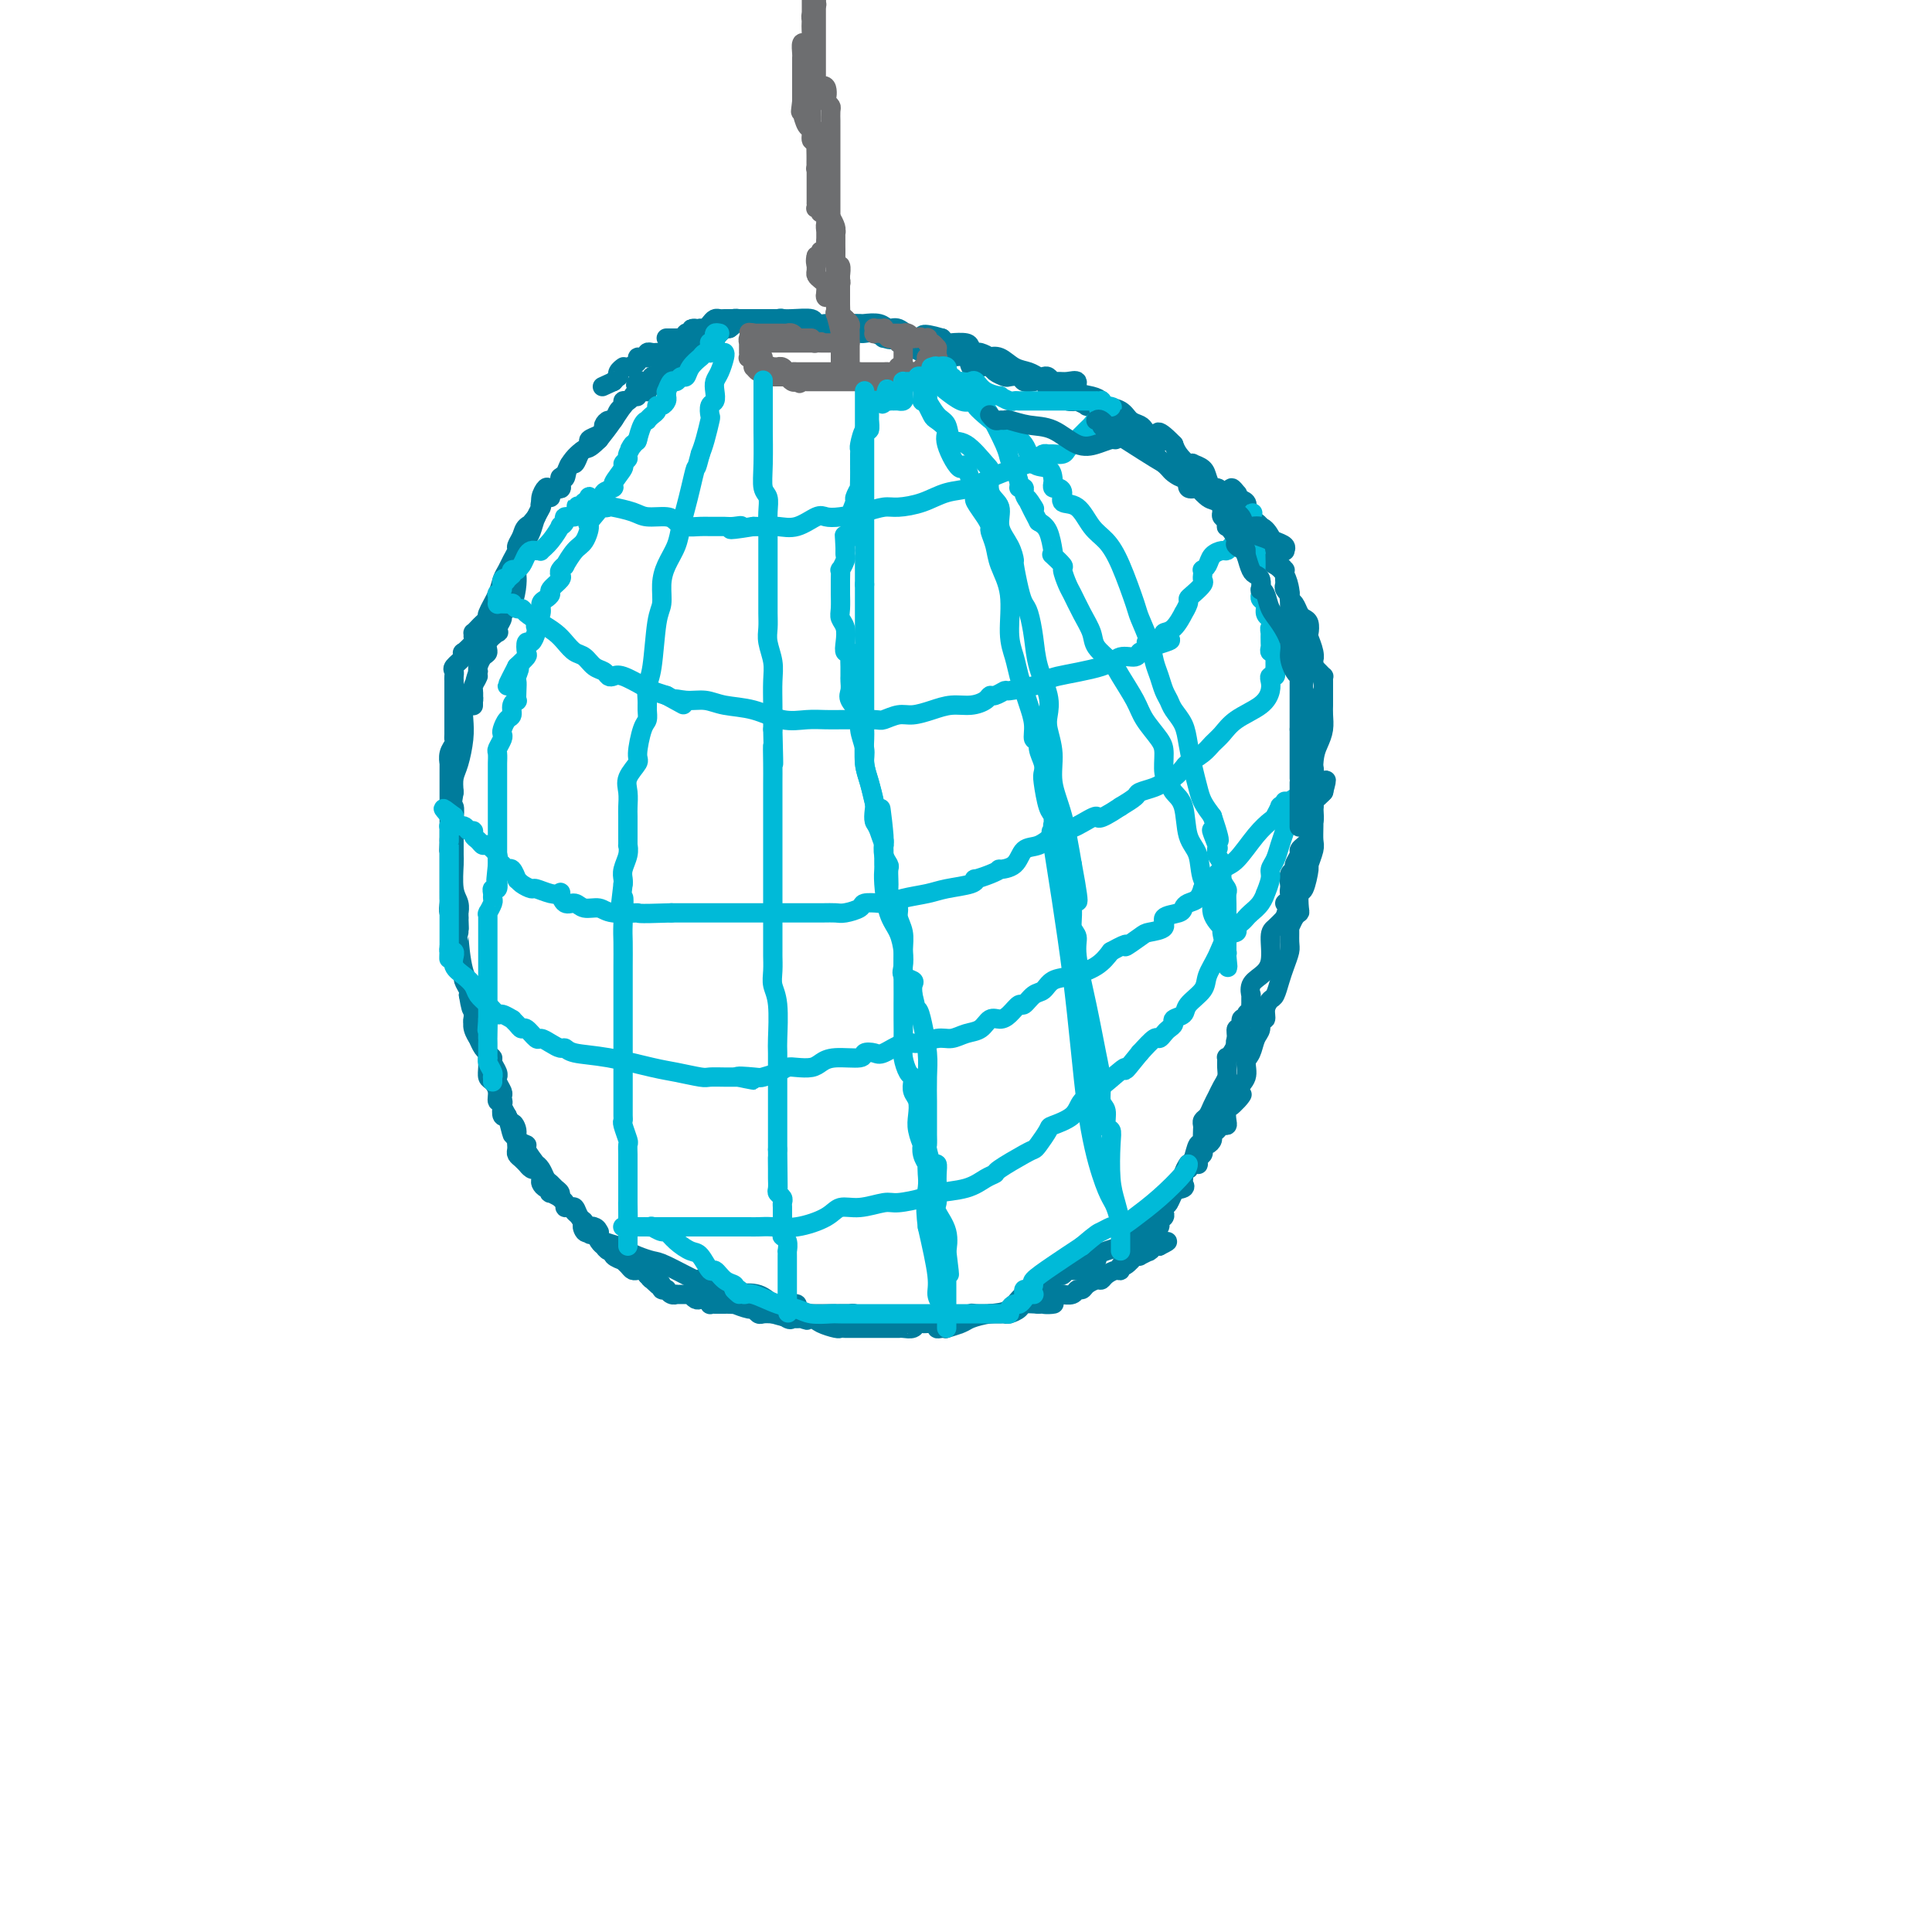 <svg viewBox='0 0 400 400' version='1.1' xmlns='http://www.w3.org/2000/svg' xmlns:xlink='http://www.w3.org/1999/xlink'><g fill='none' stroke='#007C9C' stroke-width='4' stroke-linecap='round' stroke-linejoin='round'><path d='M132,82c0.022,-0.030 0.045,-0.060 0,0c-0.045,0.060 -0.157,0.209 0,0c0.157,-0.209 0.582,-0.778 1,-1c0.418,-0.222 0.830,-0.098 1,0c0.170,0.098 0.098,0.171 0,0c-0.098,-0.171 -0.223,-0.585 0,-1c0.223,-0.415 0.795,-0.830 1,-1c0.205,-0.170 0.041,-0.094 0,0c-0.041,0.094 0.039,0.208 0,0c-0.039,-0.208 -0.196,-0.737 0,-1c0.196,-0.263 0.745,-0.260 1,0c0.255,0.260 0.217,0.778 0,1c-0.217,0.222 -0.613,0.148 -1,0c-0.387,-0.148 -0.764,-0.371 -1,0c-0.236,0.371 -0.331,1.337 -1,2c-0.669,0.663 -1.911,1.025 -3,2c-1.089,0.975 -2.025,2.564 -3,4c-0.975,1.436 -1.987,2.718 -3,4'/><path d='M124,91c-2.366,2.333 -2.279,1.666 -3,2c-0.721,0.334 -2.248,1.668 -3,3c-0.752,1.332 -0.727,2.661 -1,3c-0.273,0.339 -0.844,-0.311 -1,0c-0.156,0.311 0.102,1.582 0,2c-0.102,0.418 -0.565,-0.016 -1,0c-0.435,0.016 -0.841,0.484 -1,1c-0.159,0.516 -0.071,1.080 0,1c0.071,-0.080 0.124,-0.805 0,-1c-0.124,-0.195 -0.426,0.141 0,0c0.426,-0.141 1.578,-0.759 2,-1c0.422,-0.241 0.113,-0.104 0,0c-0.113,0.104 -0.028,0.174 0,0c0.028,-0.174 0.001,-0.592 0,-1c-0.001,-0.408 0.025,-0.804 0,-1c-0.025,-0.196 -0.102,-0.190 0,0c0.102,0.190 0.382,0.565 0,1c-0.382,0.435 -1.426,0.930 -2,1c-0.574,0.070 -0.679,-0.287 -1,0c-0.321,0.287 -0.860,1.217 -1,2c-0.140,0.783 0.117,1.420 0,2c-0.117,0.580 -0.609,1.104 -1,2c-0.391,0.896 -0.682,2.164 -1,3c-0.318,0.836 -0.662,1.239 -1,2c-0.338,0.761 -0.669,1.881 -1,3'/><path d='M108,115c-0.845,2.326 -0.959,2.143 -1,2c-0.041,-0.143 -0.011,-0.244 0,0c0.011,0.244 0.001,0.835 0,1c-0.001,0.165 0.006,-0.096 0,0c-0.006,0.096 -0.025,0.550 0,1c0.025,0.450 0.094,0.898 0,2c-0.094,1.102 -0.351,2.860 -1,4c-0.649,1.140 -1.688,1.663 -2,2c-0.312,0.337 0.105,0.488 0,1c-0.105,0.512 -0.731,1.384 -1,2c-0.269,0.616 -0.180,0.976 0,1c0.180,0.024 0.451,-0.288 0,0c-0.451,0.288 -1.624,1.177 -2,2c-0.376,0.823 0.043,1.582 0,2c-0.043,0.418 -0.550,0.497 -1,1c-0.450,0.503 -0.843,1.429 -1,2c-0.157,0.571 -0.079,0.785 0,1'/><path d='M99,139c-1.332,3.825 -0.161,1.388 0,1c0.161,-0.388 -0.689,1.273 -1,2c-0.311,0.727 -0.083,0.520 0,1c0.083,0.480 0.022,1.646 0,2c-0.022,0.354 -0.006,-0.105 0,0c0.006,0.105 0.002,0.774 0,1c-0.002,0.226 -0.000,0.009 0,0c0.000,-0.009 0.000,0.191 0,0c-0.000,-0.191 -0.000,-0.773 0,-1c0.000,-0.227 -0.000,-0.099 0,0c0.000,0.099 0.000,0.169 0,0c-0.000,-0.169 -0.000,-0.579 0,-1c0.000,-0.421 0.001,-0.855 0,-1c-0.001,-0.145 -0.003,-0.001 0,0c0.003,0.001 0.011,-0.142 0,0c-0.011,0.142 -0.042,0.568 0,1c0.042,0.432 0.156,0.869 0,1c-0.156,0.131 -0.580,-0.043 -1,0c-0.420,0.043 -0.834,0.304 -1,1c-0.166,0.696 -0.083,1.827 0,3c0.083,1.173 0.167,2.386 0,4c-0.167,1.614 -0.583,3.627 -1,5c-0.417,1.373 -0.833,2.107 -1,3c-0.167,0.893 -0.083,1.947 0,3'/><path d='M94,164c-0.774,4.382 -0.207,2.839 0,3c0.207,0.161 0.056,2.028 0,3c-0.056,0.972 -0.015,1.050 0,1c0.015,-0.050 0.004,-0.227 0,0c-0.004,0.227 -0.001,0.859 0,1c0.001,0.141 -0.001,-0.209 0,0c0.001,0.209 0.004,0.975 0,2c-0.004,1.025 -0.015,2.307 0,3c0.015,0.693 0.057,0.798 0,2c-0.057,1.202 -0.211,3.502 0,5c0.211,1.498 0.789,2.195 1,3c0.211,0.805 0.057,1.717 0,2c-0.057,0.283 -0.016,-0.062 0,0c0.016,0.062 0.008,0.531 0,1'/><path d='M95,190c0.153,4.118 0.034,1.412 0,1c-0.034,-0.412 0.015,1.471 0,2c-0.015,0.529 -0.095,-0.296 0,1c0.095,1.296 0.365,4.714 1,7c0.635,2.286 1.634,3.439 2,4c0.366,0.561 0.098,0.531 0,1c-0.098,0.469 -0.027,1.437 0,2c0.027,0.563 0.011,0.719 0,1c-0.011,0.281 -0.018,0.686 0,1c0.018,0.314 0.060,0.536 0,1c-0.060,0.464 -0.223,1.171 0,2c0.223,0.829 0.830,1.779 1,2c0.170,0.221 -0.098,-0.289 0,0c0.098,0.289 0.561,1.377 1,2c0.439,0.623 0.852,0.782 1,1c0.148,0.218 0.030,0.495 0,1c-0.030,0.505 0.030,1.239 0,2c-0.030,0.761 -0.148,1.548 0,2c0.148,0.452 0.562,0.568 1,1c0.438,0.432 0.901,1.181 1,2c0.099,0.819 -0.166,1.708 0,2c0.166,0.292 0.763,-0.013 1,0c0.237,0.013 0.115,0.344 0,1c-0.115,0.656 -0.223,1.638 0,2c0.223,0.362 0.778,0.103 1,0c0.222,-0.103 0.111,-0.052 0,0'/><path d='M105,231c1.703,6.763 0.962,3.172 1,2c0.038,-1.172 0.855,0.076 1,1c0.145,0.924 -0.382,1.525 0,2c0.382,0.475 1.675,0.823 2,1c0.325,0.177 -0.316,0.184 0,1c0.316,0.816 1.590,2.442 2,3c0.410,0.558 -0.045,0.047 0,0c0.045,-0.047 0.590,0.368 1,1c0.410,0.632 0.683,1.479 1,2c0.317,0.521 0.676,0.717 1,1c0.324,0.283 0.612,0.655 1,1c0.388,0.345 0.878,0.665 1,1c0.122,0.335 -0.122,0.685 0,1c0.122,0.315 0.611,0.595 1,1c0.389,0.405 0.677,0.936 1,1c0.323,0.064 0.682,-0.338 1,0c0.318,0.338 0.597,1.415 1,2c0.403,0.585 0.931,0.679 1,1c0.069,0.321 -0.322,0.870 0,1c0.322,0.130 1.355,-0.160 2,0c0.645,0.160 0.902,0.771 1,1c0.098,0.229 0.038,0.075 0,0c-0.038,-0.075 -0.052,-0.073 0,0c0.052,0.073 0.171,0.216 0,0c-0.171,-0.216 -0.634,-0.790 -1,-1c-0.366,-0.210 -0.637,-0.057 -1,0c-0.363,0.057 -0.818,0.016 -1,0c-0.182,-0.016 -0.091,-0.008 0,0'/><path d='M121,254c2.494,3.498 0.728,0.744 0,0c-0.728,-0.744 -0.418,0.522 0,1c0.418,0.478 0.945,0.170 1,0c0.055,-0.170 -0.361,-0.200 0,0c0.361,0.200 1.499,0.631 2,1c0.501,0.369 0.365,0.677 1,1c0.635,0.323 2.042,0.661 3,1c0.958,0.339 1.467,0.677 2,1c0.533,0.323 1.090,0.630 2,1c0.910,0.370 2.174,0.804 3,1c0.826,0.196 1.213,0.154 3,1c1.787,0.846 4.974,2.578 6,3c1.026,0.422 -0.111,-0.468 1,0c1.111,0.468 4.469,2.293 6,3c1.531,0.707 1.236,0.294 2,0c0.764,-0.294 2.586,-0.471 4,0c1.414,0.471 2.420,1.591 3,2c0.580,0.409 0.734,0.109 1,0c0.266,-0.109 0.646,-0.026 1,0c0.354,0.026 0.683,-0.003 1,0c0.317,0.003 0.621,0.039 1,0c0.379,-0.039 0.834,-0.154 1,0c0.166,0.154 0.044,0.577 0,1c-0.044,0.423 -0.011,0.845 0,1c0.011,0.155 0.000,0.041 0,0c-0.000,-0.041 0.010,-0.011 0,0c-0.010,0.011 -0.041,0.003 0,0c0.041,-0.003 0.155,-0.001 0,0c-0.155,0.001 -0.577,0.000 -1,0'/><path d='M164,272c6.441,2.724 1.042,0.533 -1,0c-2.042,-0.533 -0.728,0.592 0,1c0.728,0.408 0.871,0.099 1,0c0.129,-0.099 0.244,0.012 1,0c0.756,-0.012 2.152,-0.147 3,0c0.848,0.147 1.148,0.575 2,1c0.852,0.425 2.256,0.846 3,1c0.744,0.154 0.828,0.041 1,0c0.172,-0.041 0.431,-0.011 1,0c0.569,0.011 1.448,0.003 2,0c0.552,-0.003 0.778,-0.001 1,0c0.222,0.001 0.439,0.000 1,0c0.561,-0.000 1.464,-0.000 2,0c0.536,0.000 0.703,0.000 1,0c0.297,-0.000 0.722,-0.000 1,0c0.278,0.000 0.407,0.001 1,0c0.593,-0.001 1.651,-0.004 2,0c0.349,0.004 -0.009,0.015 0,0c0.009,-0.015 0.385,-0.057 1,0c0.615,0.057 1.469,0.211 2,0c0.531,-0.211 0.737,-0.789 1,-1c0.263,-0.211 0.581,-0.057 1,0c0.419,0.057 0.939,0.015 1,0c0.061,-0.015 -0.337,-0.004 0,0c0.337,0.004 1.410,0.001 2,0c0.590,-0.001 0.697,-0.000 1,0c0.303,0.000 0.801,0.000 1,0c0.199,-0.000 0.100,-0.000 0,0'/><path d='M196,274c4.992,0.326 1.472,0.140 0,0c-1.472,-0.140 -0.894,-0.233 -1,0c-0.106,0.233 -0.894,0.791 -1,1c-0.106,0.209 0.470,0.067 1,0c0.530,-0.067 1.015,-0.060 1,0c-0.015,0.060 -0.531,0.173 0,0c0.531,-0.173 2.109,-0.632 3,-1c0.891,-0.368 1.096,-0.644 2,-1c0.904,-0.356 2.508,-0.791 4,-1c1.492,-0.209 2.872,-0.192 4,-1c1.128,-0.808 2.004,-2.441 3,-3c0.996,-0.559 2.112,-0.044 3,0c0.888,0.044 1.547,-0.384 2,-1c0.453,-0.616 0.698,-1.419 1,-2c0.302,-0.581 0.659,-0.940 1,-1c0.341,-0.060 0.666,0.180 1,0c0.334,-0.180 0.678,-0.780 1,-1c0.322,-0.220 0.622,-0.059 1,0c0.378,0.059 0.832,0.016 1,0c0.168,-0.016 0.048,-0.005 0,0c-0.048,0.005 -0.024,0.002 0,0'/><path d='M223,263c4.123,-1.925 0.932,-1.237 0,-1c-0.932,0.237 0.396,0.022 1,0c0.604,-0.022 0.484,0.149 1,0c0.516,-0.149 1.667,-0.616 2,-1c0.333,-0.384 -0.154,-0.684 0,-1c0.154,-0.316 0.948,-0.647 2,-1c1.052,-0.353 2.361,-0.728 3,-1c0.639,-0.272 0.609,-0.440 1,-1c0.391,-0.560 1.204,-1.512 2,-2c0.796,-0.488 1.576,-0.511 2,-1c0.424,-0.489 0.492,-1.443 1,-2c0.508,-0.557 1.456,-0.716 2,-1c0.544,-0.284 0.685,-0.692 1,-1c0.315,-0.308 0.804,-0.517 1,-1c0.196,-0.483 0.098,-1.242 0,-2'/><path d='M242,247c3.044,-2.714 1.154,-1.501 1,-1c-0.154,0.501 1.426,0.288 2,0c0.574,-0.288 0.140,-0.650 0,-1c-0.140,-0.350 0.014,-0.686 0,-1c-0.014,-0.314 -0.197,-0.606 0,-1c0.197,-0.394 0.775,-0.890 1,-1c0.225,-0.110 0.099,0.168 0,0c-0.099,-0.168 -0.171,-0.780 0,-1c0.171,-0.220 0.585,-0.048 1,0c0.415,0.048 0.829,-0.028 1,0c0.171,0.028 0.098,0.161 0,0c-0.098,-0.161 -0.220,-0.617 0,-1c0.220,-0.383 0.781,-0.694 1,-1c0.219,-0.306 0.096,-0.607 0,-1c-0.096,-0.393 -0.166,-0.879 0,-1c0.166,-0.121 0.569,0.121 1,0c0.431,-0.121 0.890,-0.606 1,-1c0.110,-0.394 -0.128,-0.696 0,-1c0.128,-0.304 0.622,-0.610 1,-1c0.378,-0.390 0.640,-0.864 1,-1c0.360,-0.136 0.818,0.065 1,0c0.182,-0.065 0.087,-0.396 0,-1c-0.087,-0.604 -0.167,-1.482 0,-2c0.167,-0.518 0.581,-0.675 1,-1c0.419,-0.325 0.844,-0.818 1,-1c0.156,-0.182 0.045,-0.052 0,0c-0.045,0.052 -0.022,0.026 0,0'/><path d='M256,228c2.199,-2.855 0.697,-0.493 0,0c-0.697,0.493 -0.591,-0.883 0,-2c0.591,-1.117 1.665,-1.975 2,-3c0.335,-1.025 -0.069,-2.216 0,-3c0.069,-0.784 0.611,-1.161 1,-2c0.389,-0.839 0.625,-2.139 1,-3c0.375,-0.861 0.888,-1.281 1,-2c0.112,-0.719 -0.177,-1.735 0,-2c0.177,-0.265 0.821,0.221 1,0c0.179,-0.221 -0.107,-1.150 0,-2c0.107,-0.850 0.607,-1.621 1,-2c0.393,-0.379 0.680,-0.365 1,-1c0.320,-0.635 0.674,-1.919 1,-3c0.326,-1.081 0.622,-1.958 1,-3c0.378,-1.042 0.836,-2.247 1,-3c0.164,-0.753 0.034,-1.053 0,-2c-0.034,-0.947 0.030,-2.542 0,-3c-0.030,-0.458 -0.152,0.220 0,0c0.152,-0.220 0.579,-1.337 1,-2c0.421,-0.663 0.835,-0.872 1,-1c0.165,-0.128 0.082,-0.175 0,-1c-0.082,-0.825 -0.162,-2.427 0,-3c0.162,-0.573 0.565,-0.117 1,-1c0.435,-0.883 0.901,-3.107 1,-4c0.099,-0.893 -0.170,-0.456 0,-1c0.170,-0.544 0.778,-2.068 1,-3c0.222,-0.932 0.060,-1.270 0,-2c-0.060,-0.730 -0.016,-1.850 0,-3c0.016,-1.150 0.005,-2.328 0,-3c-0.005,-0.672 -0.002,-0.836 0,-1'/><path d='M272,167c0.770,-4.906 0.196,-2.171 0,-1c-0.196,1.171 -0.014,0.777 0,-1c0.014,-1.777 -0.140,-4.938 0,-7c0.140,-2.062 0.573,-3.025 1,-4c0.427,-0.975 0.846,-1.963 1,-3c0.154,-1.037 0.041,-2.125 0,-3c-0.041,-0.875 -0.011,-1.539 0,-2c0.011,-0.461 0.003,-0.718 0,-1c-0.003,-0.282 -0.001,-0.587 0,-1c0.001,-0.413 0.001,-0.933 0,-1c-0.001,-0.067 -0.003,0.319 0,0c0.003,-0.319 0.012,-1.342 0,-2c-0.012,-0.658 -0.044,-0.949 0,-1c0.044,-0.051 0.166,0.140 0,0c-0.166,-0.140 -0.619,-0.611 -1,-1c-0.381,-0.389 -0.691,-0.694 -1,-1'/><path d='M272,138c-0.016,-4.925 -0.056,-2.738 0,-2c0.056,0.738 0.208,0.026 0,-1c-0.208,-1.026 -0.777,-2.368 -1,-3c-0.223,-0.632 -0.101,-0.554 0,-1c0.101,-0.446 0.181,-1.415 0,-2c-0.181,-0.585 -0.623,-0.787 -1,-1c-0.377,-0.213 -0.689,-0.437 -1,-1c-0.311,-0.563 -0.621,-1.467 -1,-2c-0.379,-0.533 -0.827,-0.697 -1,-1c-0.173,-0.303 -0.072,-0.747 0,-1c0.072,-0.253 0.116,-0.317 0,-1c-0.116,-0.683 -0.392,-1.985 -1,-3c-0.608,-1.015 -1.546,-1.742 -2,-2c-0.454,-0.258 -0.422,-0.047 -1,-1c-0.578,-0.953 -1.765,-3.071 -2,-4c-0.235,-0.929 0.480,-0.669 0,-1c-0.480,-0.331 -2.157,-1.255 -3,-2c-0.843,-0.745 -0.852,-1.313 -1,-2c-0.148,-0.687 -0.435,-1.495 -1,-2c-0.565,-0.505 -1.408,-0.708 -2,-1c-0.592,-0.292 -0.932,-0.672 -1,-1c-0.068,-0.328 0.138,-0.602 0,-1c-0.138,-0.398 -0.619,-0.919 -1,-1c-0.381,-0.081 -0.662,0.279 -1,0c-0.338,-0.279 -0.734,-1.198 -1,-2c-0.266,-0.802 -0.404,-1.489 -1,-2c-0.596,-0.511 -1.651,-0.847 -2,-1c-0.349,-0.153 0.010,-0.124 0,0c-0.010,0.124 -0.387,0.341 -1,0c-0.613,-0.341 -1.461,-1.240 -2,-2c-0.539,-0.760 -0.770,-1.380 -1,-2'/><path d='M243,92c-4.266,-4.416 -3.432,-1.957 -3,-1c0.432,0.957 0.463,0.412 0,0c-0.463,-0.412 -1.421,-0.692 -2,-1c-0.579,-0.308 -0.779,-0.646 -1,-1c-0.221,-0.354 -0.465,-0.725 -1,-1c-0.535,-0.275 -1.363,-0.455 -2,-1c-0.637,-0.545 -1.082,-1.454 -2,-2c-0.918,-0.546 -2.307,-0.728 -3,-1c-0.693,-0.272 -0.689,-0.633 -1,-1c-0.311,-0.367 -0.938,-0.740 -2,-1c-1.062,-0.260 -2.561,-0.409 -3,-1c-0.439,-0.591 0.181,-1.626 0,-2c-0.181,-0.374 -1.162,-0.086 -2,0c-0.838,0.086 -1.533,-0.029 -2,0c-0.467,0.029 -0.705,0.201 -1,0c-0.295,-0.201 -0.648,-0.773 -1,-1c-0.352,-0.227 -0.702,-0.107 -1,0c-0.298,0.107 -0.543,0.200 -1,0c-0.457,-0.200 -1.126,-0.694 -2,-1c-0.874,-0.306 -1.954,-0.426 -3,-1c-1.046,-0.574 -2.059,-1.603 -3,-2c-0.941,-0.397 -1.811,-0.162 -2,0c-0.189,0.162 0.302,0.250 0,0c-0.302,-0.250 -1.398,-0.838 -2,-1c-0.602,-0.162 -0.711,0.101 -1,0c-0.289,-0.101 -0.760,-0.566 -1,-1c-0.240,-0.434 -0.250,-0.838 -1,-1c-0.750,-0.162 -2.240,-0.082 -3,0c-0.760,0.082 -0.788,0.166 -1,0c-0.212,-0.166 -0.606,-0.583 -1,-1'/><path d='M195,70c-4.848,-1.426 -3.969,-0.491 -4,0c-0.031,0.491 -0.972,0.538 -2,0c-1.028,-0.538 -2.144,-1.661 -3,-2c-0.856,-0.339 -1.453,0.105 -2,0c-0.547,-0.105 -1.045,-0.760 -2,-1c-0.955,-0.240 -2.367,-0.064 -3,0c-0.633,0.064 -0.488,0.017 -1,0c-0.512,-0.017 -1.680,-0.005 -2,0c-0.320,0.005 0.208,0.002 0,0c-0.208,-0.002 -1.152,-0.004 -2,0c-0.848,0.004 -1.598,0.015 -2,0c-0.402,-0.015 -0.455,-0.057 -1,0c-0.545,0.057 -1.583,0.211 -2,0c-0.417,-0.211 -0.213,-0.789 -1,-1c-0.787,-0.211 -2.564,-0.057 -4,0c-1.436,0.057 -2.530,0.015 -3,0c-0.470,-0.015 -0.314,-0.004 -1,0c-0.686,0.004 -2.212,0.001 -3,0c-0.788,-0.001 -0.837,-0.000 -1,0c-0.163,0.000 -0.439,0.000 -1,0c-0.561,-0.000 -1.407,-0.000 -2,0c-0.593,0.000 -0.932,0.000 -1,0c-0.068,-0.000 0.137,-0.001 0,0c-0.137,0.001 -0.614,0.003 -1,0c-0.386,-0.003 -0.681,-0.011 -1,0c-0.319,0.011 -0.663,0.042 -1,0c-0.337,-0.042 -0.668,-0.155 -1,0c-0.332,0.155 -0.666,0.580 -1,1c-0.334,0.420 -0.667,0.834 -1,1c-0.333,0.166 -0.667,0.083 -1,0'/><path d='M145,68c-3.101,0.250 -1.352,-0.125 -1,0c0.352,0.125 -0.693,0.752 -1,1c-0.307,0.248 0.124,0.119 0,0c-0.124,-0.119 -0.803,-0.228 -1,0c-0.197,0.228 0.088,0.793 0,1c-0.088,0.207 -0.549,0.055 -1,0c-0.451,-0.055 -0.891,-0.015 -1,0c-0.109,0.015 0.114,0.004 0,0c-0.114,-0.004 -0.564,-0.001 -1,0c-0.436,0.001 -0.859,0.000 -1,0c-0.141,-0.000 -0.001,-0.000 0,0c0.001,0.000 -0.135,0.000 0,0c0.135,-0.000 0.543,-0.000 1,0c0.457,0.000 0.963,0.000 1,0c0.037,-0.000 -0.396,-0.000 0,0c0.396,0.000 1.622,0.000 2,0c0.378,-0.000 -0.092,-0.000 0,0c0.092,0.000 0.746,0.000 1,0c0.254,-0.000 0.107,-0.000 0,0c-0.107,0.000 -0.173,0.000 0,0c0.173,-0.000 0.587,-0.000 1,0'/><path d='M144,70c1.003,0.001 1.012,0.003 1,0c-0.012,-0.003 -0.045,-0.012 0,0c0.045,0.012 0.167,0.044 0,0c-0.167,-0.044 -0.622,-0.166 -1,0c-0.378,0.166 -0.678,0.618 -1,1c-0.322,0.382 -0.665,0.693 -1,1c-0.335,0.307 -0.663,0.608 -1,1c-0.337,0.392 -0.682,0.873 -1,1c-0.318,0.127 -0.610,-0.102 -1,0c-0.390,0.102 -0.879,0.534 -1,1c-0.121,0.466 0.126,0.966 0,1c-0.126,0.034 -0.626,-0.397 -1,0c-0.374,0.397 -0.621,1.623 -1,2c-0.379,0.377 -0.889,-0.095 -1,0c-0.111,0.095 0.176,0.757 0,1c-0.176,0.243 -0.817,0.065 -1,0c-0.183,-0.065 0.090,-0.019 0,0c-0.090,0.019 -0.545,0.009 -1,0'/><path d='M133,79c-1.973,1.393 -1.405,0.374 -1,0c0.405,-0.374 0.649,-0.104 1,0c0.351,0.104 0.810,0.043 1,0c0.190,-0.043 0.110,-0.067 0,0c-0.110,0.067 -0.250,0.224 0,0c0.250,-0.224 0.890,-0.831 1,-1c0.110,-0.169 -0.311,0.098 0,0c0.311,-0.098 1.354,-0.561 2,-1c0.646,-0.439 0.895,-0.852 1,-1c0.105,-0.148 0.066,-0.029 0,0c-0.066,0.029 -0.159,-0.031 0,0c0.159,0.031 0.569,0.152 1,0c0.431,-0.152 0.883,-0.577 1,-1c0.117,-0.423 -0.102,-0.846 0,-1c0.102,-0.154 0.526,-0.041 1,0c0.474,0.041 0.999,0.010 1,0c0.001,-0.010 -0.520,0.000 -1,0c-0.480,-0.000 -0.917,-0.010 -1,0c-0.083,0.010 0.188,0.042 0,0c-0.188,-0.042 -0.834,-0.156 -1,0c-0.166,0.156 0.149,0.583 0,1c-0.149,0.417 -0.762,0.823 -1,1c-0.238,0.177 -0.103,0.125 0,0c0.103,-0.125 0.172,-0.321 0,0c-0.172,0.321 -0.586,1.161 -1,2'/><path d='M137,78c-0.912,0.404 -1.693,-0.085 -2,0c-0.307,0.085 -0.142,0.744 0,1c0.142,0.256 0.259,0.110 0,0c-0.259,-0.110 -0.895,-0.183 -1,0c-0.105,0.183 0.322,0.623 0,1c-0.322,0.377 -1.392,0.693 -2,1c-0.608,0.307 -0.754,0.606 -1,1c-0.246,0.394 -0.591,0.884 -1,1c-0.409,0.116 -0.883,-0.141 -1,0c-0.117,0.141 0.122,0.682 0,1c-0.122,0.318 -0.607,0.414 -1,1c-0.393,0.586 -0.696,1.663 -1,2c-0.304,0.337 -0.611,-0.064 -1,0c-0.389,0.064 -0.860,0.594 -1,1c-0.140,0.406 0.051,0.686 0,1c-0.051,0.314 -0.342,0.660 -1,1c-0.658,0.340 -1.682,0.674 -2,1c-0.318,0.326 0.069,0.646 0,1c-0.069,0.354 -0.596,0.743 -1,1c-0.404,0.257 -0.686,0.382 -1,1c-0.314,0.618 -0.659,1.728 -1,2c-0.341,0.272 -0.678,-0.296 -1,0c-0.322,0.296 -0.628,1.454 -1,2c-0.372,0.546 -0.811,0.478 -1,1c-0.189,0.522 -0.128,1.632 0,2c0.128,0.368 0.322,-0.008 0,0c-0.322,0.008 -1.161,0.400 -2,1c-0.839,0.600 -1.679,1.408 -2,2c-0.321,0.592 -0.125,0.967 0,1c0.125,0.033 0.179,-0.276 0,0c-0.179,0.276 -0.589,1.138 -1,2'/><path d='M111,107c-4.200,4.964 -1.699,2.873 -1,2c0.699,-0.873 -0.404,-0.529 -1,0c-0.596,0.529 -0.684,1.244 -1,2c-0.316,0.756 -0.858,1.553 -1,2c-0.142,0.447 0.118,0.544 0,1c-0.118,0.456 -0.614,1.271 -1,2c-0.386,0.729 -0.663,1.371 -1,2c-0.337,0.629 -0.734,1.243 -1,2c-0.266,0.757 -0.400,1.655 -1,3c-0.600,1.345 -1.667,3.135 -2,4c-0.333,0.865 0.069,0.805 0,1c-0.069,0.195 -0.607,0.644 -1,1c-0.393,0.356 -0.639,0.619 -1,1c-0.361,0.381 -0.836,0.880 -1,1c-0.164,0.120 -0.016,-0.140 0,0c0.016,0.140 -0.099,0.681 0,1c0.099,0.319 0.411,0.418 0,1c-0.411,0.582 -1.546,1.647 -2,2c-0.454,0.353 -0.227,-0.008 0,0c0.227,0.008 0.453,0.383 0,1c-0.453,0.617 -1.585,1.475 -2,2c-0.415,0.525 -0.111,0.718 0,1c0.111,0.282 0.030,0.653 0,1c-0.030,0.347 -0.008,0.670 0,1c0.008,0.330 0.002,0.666 0,1c-0.002,0.334 -0.001,0.667 0,1c0.001,0.333 0.000,0.667 0,1c-0.000,0.333 -0.000,0.667 0,1c0.000,0.333 0.000,0.667 0,1c-0.000,0.333 -0.000,0.667 0,1'/><path d='M94,147c0.000,1.890 0.001,2.117 0,2c-0.001,-0.117 -0.004,-0.576 0,0c0.004,0.576 0.015,2.187 0,3c-0.015,0.813 -0.057,0.829 0,1c0.057,0.171 0.211,0.497 0,1c-0.211,0.503 -0.789,1.182 -1,2c-0.211,0.818 -0.057,1.776 0,2c0.057,0.224 0.015,-0.287 0,0c-0.015,0.287 -0.004,1.371 0,2c0.004,0.629 0.001,0.804 0,1c-0.001,0.196 -0.000,0.415 0,1c0.000,0.585 0.000,1.537 0,2c-0.000,0.463 -0.000,0.439 0,1c0.000,0.561 0.000,1.709 0,2c-0.000,0.291 -0.000,-0.273 0,0c0.000,0.273 0.000,1.382 0,2c-0.000,0.618 -0.000,0.743 0,1c0.000,0.257 0.000,0.646 0,1c-0.000,0.354 -0.000,0.672 0,1c0.000,0.328 0.000,0.665 0,1c-0.000,0.335 -0.000,0.667 0,1'/><path d='M93,174c-0.155,4.151 -0.041,1.028 0,0c0.041,-1.028 0.011,0.039 0,1c-0.011,0.961 -0.003,1.816 0,2c0.003,0.184 0.001,-0.303 0,0c-0.001,0.303 -0.000,1.395 0,2c0.000,0.605 0.000,0.722 0,1c-0.000,0.278 0.000,0.719 0,1c-0.000,0.281 -0.000,0.404 0,1c0.000,0.596 0.000,1.664 0,2c-0.000,0.336 -0.001,-0.060 0,0c0.001,0.060 0.004,0.577 0,1c-0.004,0.423 -0.015,0.754 0,1c0.015,0.246 0.057,0.409 0,1c-0.057,0.591 -0.211,1.612 0,2c0.211,0.388 0.789,0.145 1,0c0.211,-0.145 0.057,-0.193 0,0c-0.057,0.193 -0.015,0.625 0,1c0.015,0.375 0.004,0.692 0,1c-0.004,0.308 -0.001,0.607 0,1c0.001,0.393 0.001,0.879 0,1c-0.001,0.121 -0.001,-0.122 0,0c0.001,0.122 0.004,0.609 0,1c-0.004,0.391 -0.016,0.685 0,1c0.016,0.315 0.061,0.652 0,1c-0.061,0.348 -0.228,0.708 0,1c0.228,0.292 0.849,0.516 1,1c0.151,0.484 -0.170,1.229 0,2c0.170,0.771 0.829,1.567 1,2c0.171,0.433 -0.146,0.501 0,1c0.146,0.499 0.756,1.428 1,2c0.244,0.572 0.122,0.786 0,1'/><path d='M97,206c0.841,5.214 0.944,2.247 1,2c0.056,-0.247 0.067,2.224 0,3c-0.067,0.776 -0.211,-0.144 0,0c0.211,0.144 0.777,1.352 1,2c0.223,0.648 0.102,0.737 0,1c-0.102,0.263 -0.186,0.699 0,1c0.186,0.301 0.642,0.465 1,1c0.358,0.535 0.618,1.440 1,2c0.382,0.560 0.887,0.777 1,1c0.113,0.223 -0.167,0.454 0,1c0.167,0.546 0.781,1.407 1,2c0.219,0.593 0.045,0.918 0,1c-0.045,0.082 0.041,-0.080 0,0c-0.041,0.080 -0.208,0.402 0,1c0.208,0.598 0.790,1.472 1,2c0.210,0.528 0.046,0.710 0,1c-0.046,0.290 0.025,0.689 0,1c-0.025,0.311 -0.147,0.535 0,1c0.147,0.465 0.561,1.171 1,2c0.439,0.829 0.902,1.780 1,2c0.098,0.220 -0.170,-0.292 0,0c0.170,0.292 0.777,1.388 1,2c0.223,0.612 0.063,0.741 0,1c-0.063,0.259 -0.027,0.648 0,1c0.027,0.352 0.045,0.668 0,1c-0.045,0.332 -0.153,0.681 0,1c0.153,0.319 0.566,0.608 1,1c0.434,0.392 0.890,0.889 1,1c0.110,0.111 -0.124,-0.162 0,0c0.124,0.162 0.607,0.761 1,1c0.393,0.239 0.697,0.120 1,0'/><path d='M111,242c0.857,0.874 1.001,1.559 1,2c-0.001,0.441 -0.146,0.639 0,1c0.146,0.361 0.583,0.885 1,1c0.417,0.115 0.815,-0.180 1,0c0.185,0.180 0.159,0.836 0,1c-0.159,0.164 -0.450,-0.162 0,0c0.450,0.162 1.640,0.813 2,1c0.360,0.187 -0.111,-0.090 0,0c0.111,0.090 0.803,0.548 1,1c0.197,0.452 -0.101,0.899 0,1c0.101,0.101 0.601,-0.145 1,0c0.399,0.145 0.698,0.679 1,1c0.302,0.321 0.606,0.428 1,1c0.394,0.572 0.879,1.610 1,2c0.121,0.390 -0.121,0.133 0,0c0.121,-0.133 0.606,-0.142 1,0c0.394,0.142 0.697,0.434 1,1c0.303,0.566 0.607,1.405 1,2c0.393,0.595 0.874,0.947 1,1c0.126,0.053 -0.102,-0.192 0,0c0.102,0.192 0.534,0.821 1,1c0.466,0.179 0.965,-0.093 1,0c0.035,0.093 -0.394,0.551 0,1c0.394,0.449 1.611,0.891 2,1c0.389,0.109 -0.051,-0.114 0,0c0.051,0.114 0.592,0.566 1,1c0.408,0.434 0.684,0.851 1,1c0.316,0.149 0.672,0.030 1,0c0.328,-0.030 0.627,0.030 1,0c0.373,-0.030 0.821,-0.152 1,0c0.179,0.152 0.090,0.576 0,1'/><path d='M134,264c3.796,3.627 1.787,1.693 1,1c-0.787,-0.693 -0.350,-0.147 0,0c0.350,0.147 0.615,-0.105 1,0c0.385,0.105 0.890,0.568 1,1c0.110,0.432 -0.177,0.834 0,1c0.177,0.166 0.817,0.097 1,0c0.183,-0.097 -0.092,-0.222 0,0c0.092,0.222 0.551,0.792 1,1c0.449,0.208 0.890,0.056 1,0c0.110,-0.056 -0.110,-0.015 0,0c0.110,0.015 0.551,0.003 1,0c0.449,-0.003 0.908,0.003 1,0c0.092,-0.003 -0.183,-0.015 0,0c0.183,0.015 0.822,0.055 1,0c0.178,-0.055 -0.106,-0.207 0,0c0.106,0.207 0.602,0.773 1,1c0.398,0.227 0.698,0.113 1,0c0.302,-0.113 0.606,-0.227 1,0c0.394,0.227 0.879,0.793 1,1c0.121,0.207 -0.123,0.055 0,0c0.123,-0.055 0.612,-0.015 1,0c0.388,0.015 0.676,0.003 1,0c0.324,-0.003 0.686,0.003 1,0c0.314,-0.003 0.581,-0.016 1,0c0.419,0.016 0.991,0.061 1,0c0.009,-0.061 -0.545,-0.226 0,0c0.545,0.226 2.190,0.845 3,1c0.810,0.155 0.784,-0.154 1,0c0.216,0.154 0.674,0.772 1,1c0.326,0.228 0.522,0.065 1,0c0.478,-0.065 1.239,-0.033 2,0'/><path d='M160,272c4.240,1.238 1.839,0.332 1,0c-0.839,-0.332 -0.117,-0.089 0,0c0.117,0.089 -0.371,0.024 0,0c0.371,-0.024 1.602,-0.006 2,0c0.398,0.006 -0.038,0.002 0,0c0.038,-0.002 0.549,-0.000 1,0c0.451,0.000 0.842,0.000 1,0c0.158,-0.000 0.084,-0.000 0,0c-0.084,0.000 -0.178,0.000 0,0c0.178,-0.000 0.629,-0.000 1,0c0.371,0.000 0.663,0.000 1,0c0.337,-0.000 0.720,-0.000 1,0c0.280,0.000 0.457,0.000 1,0c0.543,-0.000 1.451,-0.000 2,0c0.549,0.000 0.738,0.000 1,0c0.262,-0.000 0.596,-0.000 1,0c0.404,0.000 0.878,0.000 1,0c0.122,-0.000 -0.108,-0.001 0,0c0.108,0.001 0.554,0.003 1,0c0.446,-0.003 0.893,-0.011 1,0c0.107,0.011 -0.125,0.041 0,0c0.125,-0.041 0.607,-0.155 1,0c0.393,0.155 0.696,0.577 1,1'/><path d='M178,273c3.055,0.171 1.694,0.098 1,0c-0.694,-0.098 -0.719,-0.223 0,0c0.719,0.223 2.181,0.792 3,1c0.819,0.208 0.993,0.056 1,0c0.007,-0.056 -0.154,-0.015 0,0c0.154,0.015 0.622,0.004 1,0c0.378,-0.004 0.664,-0.001 1,0c0.336,0.001 0.721,0.000 1,0c0.279,-0.000 0.453,0.000 1,0c0.547,-0.000 1.468,-0.000 2,0c0.532,0.000 0.677,0.001 1,0c0.323,-0.001 0.825,-0.004 1,0c0.175,0.004 0.021,0.016 1,0c0.979,-0.016 3.089,-0.061 4,0c0.911,0.061 0.623,0.226 1,0c0.377,-0.226 1.419,-0.845 2,-1c0.581,-0.155 0.700,0.155 1,0c0.300,-0.155 0.781,-0.773 1,-1c0.219,-0.227 0.177,-0.061 1,0c0.823,0.061 2.509,0.017 3,0c0.491,-0.017 -0.215,-0.007 0,0c0.215,0.007 1.352,0.012 2,0c0.648,-0.012 0.809,-0.042 1,0c0.191,0.042 0.412,0.156 1,0c0.588,-0.156 1.543,-0.580 2,-1c0.457,-0.420 0.416,-0.834 1,-1c0.584,-0.166 1.792,-0.083 3,0'/><path d='M215,270c5.897,-0.343 2.138,0.300 1,0c-1.138,-0.300 0.343,-1.543 1,-2c0.657,-0.457 0.491,-0.126 1,0c0.509,0.126 1.695,0.049 2,0c0.305,-0.049 -0.270,-0.068 0,0c0.270,0.068 1.385,0.225 2,0c0.615,-0.225 0.728,-0.830 1,-1c0.272,-0.170 0.702,0.095 1,0c0.298,-0.095 0.465,-0.551 1,-1c0.535,-0.449 1.440,-0.890 2,-1c0.560,-0.110 0.777,0.110 1,0c0.223,-0.110 0.454,-0.549 1,-1c0.546,-0.451 1.408,-0.913 2,-1c0.592,-0.087 0.914,0.201 1,0c0.086,-0.201 -0.064,-0.891 0,-1c0.064,-0.109 0.341,0.364 1,0c0.659,-0.364 1.701,-1.565 2,-2c0.299,-0.435 -0.144,-0.103 0,0c0.144,0.103 0.875,-0.024 1,0c0.125,0.024 -0.356,0.199 0,0c0.356,-0.199 1.549,-0.771 2,-1c0.451,-0.229 0.159,-0.114 0,0c-0.159,0.114 -0.187,0.226 0,0c0.187,-0.226 0.589,-0.792 1,-1c0.411,-0.208 0.832,-0.060 1,0c0.168,0.060 0.084,0.030 0,0'/><path d='M240,258c3.705,-1.856 0.467,-0.497 -1,0c-1.467,0.497 -1.164,0.133 -1,0c0.164,-0.133 0.189,-0.036 0,0c-0.189,0.036 -0.590,0.010 -1,0c-0.410,-0.010 -0.827,-0.003 -1,0c-0.173,0.003 -0.101,0.001 0,0c0.101,-0.001 0.233,-0.000 0,0c-0.233,0.000 -0.830,-0.000 -1,0c-0.170,0.000 0.088,0.001 0,0c-0.088,-0.001 -0.521,-0.004 -1,0c-0.479,0.004 -1.005,0.015 -1,0c0.005,-0.015 0.541,-0.057 1,0c0.459,0.057 0.841,0.212 1,0c0.159,-0.212 0.094,-0.792 0,-1c-0.094,-0.208 -0.219,-0.045 0,0c0.219,0.045 0.780,-0.029 1,0c0.220,0.029 0.098,0.162 0,0c-0.098,-0.162 -0.171,-0.618 0,-1c0.171,-0.382 0.585,-0.691 1,-1'/><path d='M237,255c0.724,-0.400 1.035,0.100 1,0c-0.035,-0.100 -0.416,-0.800 0,-1c0.416,-0.200 1.627,0.101 2,0c0.373,-0.101 -0.093,-0.603 0,-1c0.093,-0.397 0.746,-0.688 1,-1c0.254,-0.312 0.109,-0.646 0,-1c-0.109,-0.354 -0.183,-0.729 0,-1c0.183,-0.271 0.623,-0.439 1,-1c0.377,-0.561 0.693,-1.517 1,-2c0.307,-0.483 0.607,-0.494 1,-1c0.393,-0.506 0.879,-1.506 1,-2c0.121,-0.494 -0.121,-0.482 0,-1c0.121,-0.518 0.607,-1.566 1,-2c0.393,-0.434 0.694,-0.252 1,-1c0.306,-0.748 0.618,-2.424 1,-3c0.382,-0.576 0.834,-0.052 1,0c0.166,0.052 0.048,-0.366 0,-1c-0.048,-0.634 -0.024,-1.482 0,-2c0.024,-0.518 0.048,-0.705 0,-1c-0.048,-0.295 -0.168,-0.698 0,-1c0.168,-0.302 0.623,-0.504 1,-1c0.377,-0.496 0.675,-1.287 1,-2c0.325,-0.713 0.676,-1.347 1,-2c0.324,-0.653 0.622,-1.323 1,-2c0.378,-0.677 0.836,-1.360 1,-2c0.164,-0.640 0.034,-1.236 0,-2c-0.034,-0.764 0.030,-1.696 0,-2c-0.030,-0.304 -0.152,0.022 0,0c0.152,-0.022 0.579,-0.390 1,-1c0.421,-0.610 0.834,-1.460 1,-2c0.166,-0.540 0.083,-0.770 0,-1'/><path d='M256,215c1.697,-4.521 0.440,-1.324 0,0c-0.440,1.324 -0.061,0.776 0,0c0.061,-0.776 -0.195,-1.780 0,-2c0.195,-0.220 0.841,0.345 1,0c0.159,-0.345 -0.168,-1.599 0,-2c0.168,-0.401 0.830,0.052 1,0c0.170,-0.052 -0.151,-0.610 0,-1c0.151,-0.390 0.773,-0.610 1,-1c0.227,-0.390 0.059,-0.948 0,-1c-0.059,-0.052 -0.010,0.401 0,0c0.010,-0.401 -0.018,-1.655 0,-2c0.018,-0.345 0.081,0.220 0,0c-0.081,-0.220 -0.307,-1.224 0,-2c0.307,-0.776 1.146,-1.324 2,-2c0.854,-0.676 1.724,-1.480 2,-3c0.276,-1.520 -0.041,-3.755 0,-5c0.041,-1.245 0.440,-1.498 1,-2c0.560,-0.502 1.280,-1.251 2,-2'/><path d='M266,190c1.486,-4.499 0.202,-3.246 0,-3c-0.202,0.246 0.677,-0.515 1,-1c0.323,-0.485 0.091,-0.693 0,-1c-0.091,-0.307 -0.039,-0.711 0,-1c0.039,-0.289 0.067,-0.462 0,-1c-0.067,-0.538 -0.229,-1.439 0,-2c0.229,-0.561 0.849,-0.780 1,-1c0.151,-0.220 -0.166,-0.440 0,-1c0.166,-0.560 0.815,-1.458 1,-2c0.185,-0.542 -0.095,-0.727 0,-1c0.095,-0.273 0.565,-0.636 1,-1c0.435,-0.364 0.834,-0.731 1,-1c0.166,-0.269 0.097,-0.440 0,-1c-0.097,-0.560 -0.222,-1.508 0,-2c0.222,-0.492 0.791,-0.527 1,-1c0.209,-0.473 0.059,-1.383 0,-2c-0.059,-0.617 -0.026,-0.940 0,-1c0.026,-0.060 0.045,0.141 0,0c-0.045,-0.141 -0.156,-0.626 0,-1c0.156,-0.374 0.578,-0.636 1,-1c0.422,-0.364 0.844,-0.829 1,-1c0.156,-0.171 0.044,-0.049 0,0c-0.044,0.049 -0.022,0.024 0,0'/><path d='M274,164c1.205,-4.265 0.218,-1.927 0,-1c-0.218,0.927 0.334,0.441 0,0c-0.334,-0.441 -1.554,-0.839 -2,-1c-0.446,-0.161 -0.119,-0.085 0,0c0.119,0.085 0.028,0.177 0,0c-0.028,-0.177 0.007,-0.625 0,-1c-0.007,-0.375 -0.054,-0.677 0,-1c0.054,-0.323 0.211,-0.668 0,-1c-0.211,-0.332 -0.789,-0.652 -1,-1c-0.211,-0.348 -0.057,-0.723 0,-1c0.057,-0.277 0.015,-0.454 0,-1c-0.015,-0.546 -0.004,-1.460 0,-2c0.004,-0.540 0.001,-0.707 0,-1c-0.001,-0.293 -0.000,-0.712 0,-1c0.000,-0.288 -0.000,-0.446 0,-1c0.000,-0.554 0.001,-1.506 0,-2c-0.001,-0.494 -0.004,-0.531 0,-1c0.004,-0.469 0.015,-1.372 0,-2c-0.015,-0.628 -0.056,-0.982 0,-1c0.056,-0.018 0.207,0.298 0,0c-0.207,-0.298 -0.774,-1.211 -1,-2c-0.226,-0.789 -0.113,-1.454 0,-2c0.113,-0.546 0.226,-0.971 0,-1c-0.226,-0.029 -0.792,0.339 -1,0c-0.208,-0.339 -0.059,-1.387 0,-2c0.059,-0.613 0.026,-0.793 0,-1c-0.026,-0.207 -0.045,-0.440 0,-1c0.045,-0.560 0.156,-1.446 0,-2c-0.156,-0.554 -0.578,-0.777 -1,-1'/><path d='M268,133c-0.944,-5.195 -0.306,-2.684 0,-2c0.306,0.684 0.278,-0.461 0,-1c-0.278,-0.539 -0.806,-0.472 -1,-1c-0.194,-0.528 -0.052,-1.652 0,-2c0.052,-0.348 0.015,0.079 0,0c-0.015,-0.079 -0.008,-0.665 0,-1c0.008,-0.335 0.016,-0.418 0,-1c-0.016,-0.582 -0.057,-1.661 0,-2c0.057,-0.339 0.211,0.064 0,0c-0.211,-0.064 -0.789,-0.596 -1,-1c-0.211,-0.404 -0.056,-0.682 0,-1c0.056,-0.318 0.012,-0.678 0,-1c-0.012,-0.322 0.007,-0.607 0,-1c-0.007,-0.393 -0.041,-0.893 0,-1c0.041,-0.107 0.156,0.179 0,0c-0.156,-0.179 -0.581,-0.822 -1,-1c-0.419,-0.178 -0.830,0.111 -1,0c-0.170,-0.111 -0.098,-0.621 0,-1c0.098,-0.379 0.223,-0.627 0,-1c-0.223,-0.373 -0.795,-0.873 -1,-1c-0.205,-0.127 -0.044,0.117 0,0c0.044,-0.117 -0.030,-0.595 0,-1c0.030,-0.405 0.163,-0.737 0,-1c-0.163,-0.263 -0.622,-0.456 -1,-1c-0.378,-0.544 -0.676,-1.437 -1,-2c-0.324,-0.563 -0.674,-0.795 -1,-1c-0.326,-0.205 -0.629,-0.384 -1,-1c-0.371,-0.616 -0.811,-1.670 -1,-2c-0.189,-0.330 -0.128,0.065 0,0c0.128,-0.065 0.322,-0.590 0,-1c-0.322,-0.410 -1.161,-0.705 -2,-1'/><path d='M256,103c-1.407,-2.412 -0.426,-1.442 0,-1c0.426,0.442 0.296,0.356 0,0c-0.296,-0.356 -0.759,-0.981 -1,-1c-0.241,-0.019 -0.261,0.569 0,1c0.261,0.431 0.802,0.704 1,1c0.198,0.296 0.053,0.615 0,1c-0.053,0.385 -0.014,0.834 0,1c0.014,0.166 0.004,0.047 0,0c-0.004,-0.047 -0.002,-0.024 0,0'/><path d='M256,105c-0.167,0.293 -0.584,0.027 -1,0c-0.416,-0.027 -0.833,0.186 -1,0c-0.167,-0.186 -0.086,-0.772 0,-1c0.086,-0.228 0.178,-0.100 0,0c-0.178,0.100 -0.626,0.171 -1,0c-0.374,-0.171 -0.675,-0.586 -1,-1c-0.325,-0.414 -0.675,-0.829 -1,-1c-0.325,-0.171 -0.625,-0.099 -1,0c-0.375,0.099 -0.826,0.225 -1,0c-0.174,-0.225 -0.070,-0.800 0,-1c0.070,-0.200 0.108,-0.025 0,0c-0.108,0.025 -0.361,-0.101 -1,0c-0.639,0.101 -1.663,0.431 -2,0c-0.337,-0.431 0.012,-1.621 0,-2c-0.012,-0.379 -0.384,0.053 -1,0c-0.616,-0.053 -1.474,-0.592 -2,-1c-0.526,-0.408 -0.718,-0.686 -1,-1c-0.282,-0.314 -0.653,-0.662 -1,-1c-0.347,-0.338 -0.670,-0.664 -1,-1c-0.330,-0.336 -0.667,-0.681 -1,-1c-0.333,-0.319 -0.663,-0.610 -1,-1c-0.337,-0.390 -0.680,-0.878 -1,-1c-0.320,-0.122 -0.615,0.122 -1,0c-0.385,-0.122 -0.859,-0.611 -1,-1c-0.141,-0.389 0.050,-0.679 0,-1c-0.050,-0.321 -0.341,-0.674 -1,-1c-0.659,-0.326 -1.685,-0.626 -2,-1c-0.315,-0.374 0.080,-0.822 0,-1c-0.080,-0.178 -0.637,-0.086 -1,0c-0.363,0.086 -0.532,0.168 -1,0c-0.468,-0.168 -1.234,-0.584 -2,-1'/><path d='M228,86c-4.306,-3.106 -1.071,-1.372 0,-1c1.071,0.372 -0.023,-0.619 -1,-1c-0.977,-0.381 -1.838,-0.154 -2,0c-0.162,0.154 0.375,0.233 0,0c-0.375,-0.233 -1.662,-0.780 -2,-1c-0.338,-0.220 0.274,-0.113 0,0c-0.274,0.113 -1.435,0.233 -2,0c-0.565,-0.233 -0.535,-0.819 -1,-1c-0.465,-0.181 -1.424,0.044 -2,0c-0.576,-0.044 -0.769,-0.355 -1,-1c-0.231,-0.645 -0.500,-1.623 -1,-2c-0.500,-0.377 -1.232,-0.153 -2,0c-0.768,0.153 -1.572,0.234 -2,0c-0.428,-0.234 -0.481,-0.784 -1,-1c-0.519,-0.216 -1.504,-0.097 -2,0c-0.496,0.097 -0.504,0.172 -1,0c-0.496,-0.172 -1.479,-0.589 -2,-1c-0.521,-0.411 -0.581,-0.814 -1,-1c-0.419,-0.186 -1.197,-0.154 -2,0c-0.803,0.154 -1.632,0.430 -2,0c-0.368,-0.430 -0.273,-1.565 -1,-2c-0.727,-0.435 -2.274,-0.168 -3,0c-0.726,0.168 -0.632,0.238 -1,0c-0.368,-0.238 -1.198,-0.786 -2,-1c-0.802,-0.214 -1.577,-0.096 -2,0c-0.423,0.096 -0.495,0.170 -1,0c-0.505,-0.170 -1.442,-0.584 -2,-1c-0.558,-0.416 -0.737,-0.833 -1,-1c-0.263,-0.167 -0.609,-0.083 -1,0c-0.391,0.083 -0.826,0.167 -1,0c-0.174,-0.167 -0.087,-0.583 0,-1'/><path d='M186,70c-6.883,-2.471 -3.091,-0.648 -2,0c1.091,0.648 -0.520,0.121 -1,0c-0.480,-0.121 0.171,0.163 0,0c-0.171,-0.163 -1.163,-0.775 -2,-1c-0.837,-0.225 -1.520,-0.064 -2,0c-0.480,0.064 -0.758,0.031 -1,0c-0.242,-0.031 -0.449,-0.061 -1,0c-0.551,0.061 -1.448,0.214 -2,0c-0.552,-0.214 -0.760,-0.793 -1,-1c-0.240,-0.207 -0.511,-0.041 -1,0c-0.489,0.041 -1.195,-0.041 -2,0c-0.805,0.041 -1.707,0.207 -2,0c-0.293,-0.207 0.024,-0.788 0,-1c-0.024,-0.212 -0.388,-0.056 -1,0c-0.612,0.056 -1.474,0.011 -2,0c-0.526,-0.011 -0.718,0.011 -1,0c-0.282,-0.011 -0.654,-0.056 -1,0c-0.346,0.056 -0.666,0.211 -1,0c-0.334,-0.211 -0.681,-0.789 -1,-1c-0.319,-0.211 -0.609,-0.057 -1,0c-0.391,0.057 -0.883,0.015 -1,0c-0.117,-0.015 0.142,-0.004 0,0c-0.142,0.004 -0.686,0.001 -1,0c-0.314,-0.001 -0.398,-0.000 -1,0c-0.602,0.000 -1.720,-0.001 -2,0c-0.280,0.001 0.280,0.003 0,0c-0.280,-0.003 -1.398,-0.012 -2,0c-0.602,0.012 -0.687,0.044 -1,0c-0.313,-0.044 -0.853,-0.166 -1,0c-0.147,0.166 0.101,0.619 0,1c-0.101,0.381 -0.550,0.691 -1,1'/><path d='M151,68c-1.879,0.265 -1.077,-0.073 -1,0c0.077,0.073 -0.571,0.556 -1,1c-0.429,0.444 -0.639,0.850 -1,1c-0.361,0.150 -0.874,0.044 -1,0c-0.126,-0.044 0.134,-0.026 0,0c-0.134,0.026 -0.661,0.058 -1,0c-0.339,-0.058 -0.490,-0.208 -1,0c-0.510,0.208 -1.379,0.773 -2,1c-0.621,0.227 -0.993,0.117 -1,0c-0.007,-0.117 0.353,-0.242 0,0c-0.353,0.242 -1.418,0.849 -2,1c-0.582,0.151 -0.681,-0.156 -1,0c-0.319,0.156 -0.859,0.774 -1,1c-0.141,0.226 0.116,0.060 0,0c-0.116,-0.060 -0.606,-0.012 -1,0c-0.394,0.012 -0.693,-0.011 -1,0c-0.307,0.011 -0.621,0.056 -1,0c-0.379,-0.056 -0.824,-0.212 -1,0c-0.176,0.212 -0.084,0.792 0,1c0.084,0.208 0.160,0.046 0,0c-0.160,-0.046 -0.554,0.026 -1,0c-0.446,-0.026 -0.943,-0.150 -1,0c-0.057,0.150 0.325,0.575 0,1c-0.325,0.425 -1.359,0.849 -2,1c-0.641,0.151 -0.890,0.030 -1,0c-0.110,-0.030 -0.081,0.030 0,0c0.081,-0.030 0.215,-0.149 0,0c-0.215,0.149 -0.779,0.566 -1,1c-0.221,0.434 -0.098,0.886 0,1c0.098,0.114 0.171,-0.110 0,0c-0.171,0.110 -0.585,0.555 -1,1'/><path d='M127,79c-4.000,1.833 -2.000,0.917 0,0'/></g>
<g fill='none' stroke='#6D6E70' stroke-width='4' stroke-linecap='round' stroke-linejoin='round'><path d='M168,70c-0.341,-0.002 -0.683,-0.004 -1,0c-0.317,0.004 -0.611,0.015 -1,0c-0.389,-0.015 -0.874,-0.057 -1,0c-0.126,0.057 0.107,0.211 0,0c-0.107,-0.211 -0.555,-0.789 -1,-1c-0.445,-0.211 -0.889,-0.057 -1,0c-0.111,0.057 0.110,0.015 0,0c-0.110,-0.015 -0.550,-0.004 -1,0c-0.450,0.004 -0.908,0.001 -1,0c-0.092,-0.001 0.183,-0.000 0,0c-0.183,0.000 -0.822,0.000 -1,0c-0.178,-0.000 0.107,-0.000 0,0c-0.107,0.000 -0.606,0.000 -1,0c-0.394,-0.000 -0.683,-0.000 -1,0c-0.317,0.000 -0.662,0.000 -1,0c-0.338,-0.000 -0.669,-0.000 -1,0'/><path d='M156,69c-1.852,-0.214 -0.482,-0.250 0,0c0.482,0.250 0.077,0.785 0,1c-0.077,0.215 0.176,0.109 0,0c-0.176,-0.109 -0.779,-0.223 -1,0c-0.221,0.223 -0.059,0.782 0,1c0.059,0.218 0.016,0.096 0,0c-0.016,-0.096 -0.004,-0.166 0,0c0.004,0.166 0.000,0.566 0,1c-0.000,0.434 0.004,0.901 0,1c-0.004,0.099 -0.015,-0.170 0,0c0.015,0.170 0.056,0.777 0,1c-0.056,0.223 -0.207,0.060 0,0c0.207,-0.060 0.774,-0.017 1,0c0.226,0.017 0.113,0.009 0,0'/><path d='M156,74c-0.000,0.708 -0.001,-0.022 0,0c0.001,0.022 0.003,0.794 0,1c-0.003,0.206 -0.011,-0.156 0,0c0.011,0.156 0.041,0.830 0,1c-0.041,0.170 -0.152,-0.165 0,0c0.152,0.165 0.567,0.829 1,1c0.433,0.171 0.886,-0.150 1,0c0.114,0.150 -0.109,0.772 0,1c0.109,0.228 0.551,0.061 1,0c0.449,-0.061 0.904,-0.016 1,0c0.096,0.016 -0.168,0.004 0,0c0.168,-0.004 0.767,-0.001 1,0c0.233,0.001 0.100,-0.001 0,0c-0.100,0.001 -0.167,0.004 0,0c0.167,-0.004 0.570,-0.015 1,0c0.430,0.015 0.889,0.056 1,0c0.111,-0.056 -0.124,-0.207 0,0c0.124,0.207 0.607,0.774 1,1c0.393,0.226 0.697,0.113 1,0'/><path d='M165,79c1.328,0.774 0.148,0.207 0,0c-0.148,-0.207 0.734,-0.056 1,0c0.266,0.056 -0.086,0.015 0,0c0.086,-0.015 0.611,-0.004 1,0c0.389,0.004 0.643,0.001 1,0c0.357,-0.001 0.817,-0.000 1,0c0.183,0.000 0.091,0.000 0,0c-0.091,-0.000 -0.179,-0.000 0,0c0.179,0.000 0.626,0.000 1,0c0.374,-0.000 0.675,-0.000 1,0c0.325,0.000 0.675,0.000 1,0c0.325,-0.000 0.626,-0.000 1,0c0.374,0.000 0.821,0.000 1,0c0.179,-0.000 0.089,-0.000 0,0c-0.089,0.000 -0.178,0.000 0,0c0.178,-0.000 0.623,-0.000 1,0c0.377,0.000 0.688,0.000 1,0c0.312,-0.000 0.626,-0.000 1,0c0.374,0.000 0.808,0.000 1,0c0.192,-0.000 0.140,-0.000 0,0c-0.140,0.000 -0.369,0.000 0,0c0.369,-0.000 1.338,-0.000 2,0c0.662,0.000 1.019,0.000 1,0c-0.019,-0.000 -0.412,-0.000 0,0c0.412,0.000 1.630,0.001 2,0c0.370,-0.001 -0.108,-0.004 0,0c0.108,0.004 0.802,0.015 1,0c0.198,-0.015 -0.102,-0.056 0,0c0.102,0.056 0.604,0.207 1,0c0.396,-0.207 0.684,-0.774 1,-1c0.316,-0.226 0.658,-0.113 1,0'/><path d='M187,78c3.437,-0.150 1.029,-0.025 0,0c-1.029,0.025 -0.679,-0.049 0,0c0.679,0.049 1.688,0.221 2,0c0.312,-0.221 -0.074,-0.833 0,-1c0.074,-0.167 0.609,0.113 1,0c0.391,-0.113 0.639,-0.619 1,-1c0.361,-0.381 0.836,-0.638 1,-1c0.164,-0.362 0.016,-0.828 0,-1c-0.016,-0.172 0.101,-0.049 0,0c-0.101,0.049 -0.420,0.023 0,0c0.420,-0.023 1.577,-0.044 2,0c0.423,0.044 0.111,0.151 0,0c-0.111,-0.151 -0.019,-0.562 0,-1c0.019,-0.438 -0.033,-0.902 0,-1c0.033,-0.098 0.153,0.171 0,0c-0.153,-0.171 -0.577,-0.782 -1,-1c-0.423,-0.218 -0.844,-0.044 -1,0c-0.156,0.044 -0.045,-0.041 0,0c0.045,0.041 0.026,0.207 0,0c-0.026,-0.207 -0.059,-0.787 0,-1c0.059,-0.213 0.208,-0.057 0,0c-0.208,0.057 -0.774,0.016 -1,0c-0.226,-0.016 -0.113,-0.008 0,0'/><path d='M191,70c-0.631,-0.465 -0.708,-0.128 -1,0c-0.292,0.128 -0.800,0.048 -1,0c-0.200,-0.048 -0.091,-0.066 0,0c0.091,0.066 0.165,0.214 0,0c-0.165,-0.214 -0.568,-0.789 -1,-1c-0.432,-0.211 -0.894,-0.056 -1,0c-0.106,0.056 0.143,0.015 0,0c-0.143,-0.015 -0.679,-0.004 -1,0c-0.321,0.004 -0.429,0.001 -1,0c-0.571,-0.001 -1.607,-0.001 -2,0c-0.393,0.001 -0.144,0.001 0,0c0.144,-0.001 0.182,-0.004 0,0c-0.182,0.004 -0.586,0.015 -1,0c-0.414,-0.015 -0.840,-0.057 -1,0c-0.160,0.057 -0.053,0.212 0,0c0.053,-0.212 0.053,-0.789 0,-1c-0.053,-0.211 -0.159,-0.054 0,0c0.159,0.054 0.582,0.004 1,0c0.418,-0.004 0.830,0.037 1,0c0.170,-0.037 0.097,-0.154 0,0c-0.097,0.154 -0.219,0.577 0,1c0.219,0.423 0.780,0.845 1,1c0.220,0.155 0.100,0.041 0,0c-0.100,-0.041 -0.181,-0.011 0,0c0.181,0.011 0.623,0.003 1,0c0.377,-0.003 0.688,-0.002 1,0'/><path d='M186,70c0.635,0.094 0.223,-0.172 0,0c-0.223,0.172 -0.256,0.781 0,1c0.256,0.219 0.801,0.049 1,0c0.199,-0.049 0.053,0.024 0,0c-0.053,-0.024 -0.014,-0.146 0,0c0.014,0.146 0.004,0.561 0,1c-0.004,0.439 -0.001,0.901 0,1c0.001,0.099 -0.000,-0.167 0,0c0.000,0.167 0.001,0.766 0,1c-0.001,0.234 -0.004,0.101 0,0c0.004,-0.101 0.016,-0.172 0,0c-0.016,0.172 -0.060,0.586 0,1c0.060,0.414 0.223,0.829 0,1c-0.223,0.171 -0.834,0.098 -1,0c-0.166,-0.098 0.113,-0.223 0,0c-0.113,0.223 -0.617,0.792 -1,1c-0.383,0.208 -0.646,0.056 -1,0c-0.354,-0.056 -0.798,-0.015 -1,0c-0.202,0.015 -0.162,0.004 0,0c0.162,-0.004 0.447,-0.001 0,0c-0.447,0.001 -1.626,0.000 -2,0c-0.374,-0.000 0.057,-0.000 0,0c-0.057,0.000 -0.603,0.000 -1,0c-0.397,-0.000 -0.645,-0.000 -1,0c-0.355,0.000 -0.816,0.000 -1,0c-0.184,-0.000 -0.092,-0.000 0,0'/><path d='M178,77c-1.268,0.155 0.063,0.041 0,0c-0.063,-0.041 -1.518,-0.011 -2,0c-0.482,0.011 0.011,0.003 0,0c-0.011,-0.003 -0.524,-0.001 -1,0c-0.476,0.001 -0.915,0.000 -1,0c-0.085,-0.000 0.184,-0.000 0,0c-0.184,0.000 -0.823,0.000 -1,0c-0.177,-0.000 0.106,-0.000 0,0c-0.106,0.000 -0.602,0.000 -1,0c-0.398,-0.000 -0.698,-0.000 -1,0c-0.302,0.000 -0.605,-0.000 -1,0c-0.395,0.000 -0.880,0.000 -1,0c-0.120,-0.000 0.127,-0.000 0,0c-0.127,0.000 -0.626,0.000 -1,0c-0.374,-0.000 -0.622,-0.000 -1,0c-0.378,0.000 -0.885,0.000 -1,0c-0.115,-0.000 0.162,-0.000 0,0c-0.162,0.000 -0.765,0.001 -1,0c-0.235,-0.001 -0.104,-0.004 0,0c0.104,0.004 0.182,0.015 0,0c-0.182,-0.015 -0.622,-0.057 -1,0c-0.378,0.057 -0.694,0.211 -1,0c-0.306,-0.211 -0.602,-0.788 -1,-1c-0.398,-0.212 -0.899,-0.060 -1,0c-0.101,0.060 0.198,0.026 0,0c-0.198,-0.026 -0.893,-0.046 -1,0c-0.107,0.046 0.373,0.157 0,0c-0.373,-0.157 -1.601,-0.581 -2,-1c-0.399,-0.419 0.029,-0.834 0,-1c-0.029,-0.166 -0.514,-0.083 -1,0'/><path d='M157,74c-3.248,-0.481 -0.867,-0.184 0,0c0.867,0.184 0.221,0.256 0,0c-0.221,-0.256 -0.017,-0.839 0,-1c0.017,-0.161 -0.153,0.100 0,0c0.153,-0.100 0.628,-0.563 1,-1c0.372,-0.437 0.639,-0.849 1,-1c0.361,-0.151 0.815,-0.040 1,0c0.185,0.040 0.101,0.011 0,0c-0.101,-0.011 -0.221,-0.003 0,0c0.221,0.003 0.781,0.001 1,0c0.219,-0.001 0.096,-0.000 0,0c-0.096,0.000 -0.167,0.000 0,0c0.167,-0.000 0.571,-0.000 1,0c0.429,0.000 0.885,0.000 1,0c0.115,-0.000 -0.109,-0.000 0,0c0.109,0.000 0.550,0.000 1,0c0.450,-0.000 0.908,-0.000 1,0c0.092,0.000 -0.183,0.000 0,0c0.183,-0.000 0.822,-0.000 1,0c0.178,0.000 -0.107,0.000 0,0c0.107,-0.000 0.606,-0.000 1,0c0.394,0.000 0.684,0.000 1,0c0.316,-0.000 0.658,-0.000 1,0'/><path d='M169,71c1.868,-0.464 0.538,-0.124 0,0c-0.538,0.124 -0.285,0.033 0,0c0.285,-0.033 0.602,-0.009 1,0c0.398,0.009 0.876,0.002 1,0c0.124,-0.002 -0.107,-0.001 0,0c0.107,0.001 0.551,0.000 1,0c0.449,-0.000 0.904,-0.000 1,0c0.096,0.000 -0.167,0.001 0,0c0.167,-0.001 0.763,-0.003 1,0c0.237,0.003 0.115,0.011 0,0c-0.115,-0.011 -0.223,-0.041 0,0c0.223,0.041 0.778,0.155 1,0c0.222,-0.155 0.111,-0.577 0,-1'/><path d='M175,70c0.928,-0.166 0.249,-0.082 0,0c-0.249,0.082 -0.067,0.163 0,0c0.067,-0.163 0.018,-0.570 0,-1c-0.018,-0.430 -0.004,-0.885 0,-1c0.004,-0.115 -0.003,0.108 0,0c0.003,-0.108 0.015,-0.549 0,-1c-0.015,-0.451 -0.057,-0.914 0,-1c0.057,-0.086 0.211,0.203 0,0c-0.211,-0.203 -0.789,-0.899 -1,-1c-0.211,-0.101 -0.057,0.395 0,0c0.057,-0.395 0.015,-1.679 0,-2c-0.015,-0.321 -0.004,0.322 0,0c0.004,-0.322 0.001,-1.610 0,-2c-0.001,-0.390 -0.000,0.116 0,0c0.000,-0.116 0.000,-0.855 0,-1c-0.000,-0.145 -0.000,0.303 0,0c0.000,-0.303 0.001,-1.357 0,-2c-0.001,-0.643 -0.004,-0.875 0,-1c0.004,-0.125 0.015,-0.141 0,0c-0.015,0.141 -0.057,0.441 0,0c0.057,-0.441 0.211,-1.624 0,-2c-0.211,-0.376 -0.789,0.054 -1,0c-0.211,-0.054 -0.057,-0.591 0,-1c0.057,-0.409 0.016,-0.688 0,-1c-0.016,-0.312 -0.008,-0.656 0,-1'/><path d='M173,52c-0.309,-2.741 -0.083,-0.594 0,0c0.083,0.594 0.022,-0.367 0,-1c-0.022,-0.633 -0.005,-0.939 0,-1c0.005,-0.061 -0.002,0.124 0,0c0.002,-0.124 0.015,-0.558 0,-1c-0.015,-0.442 -0.057,-0.893 0,-1c0.057,-0.107 0.211,0.130 0,0c-0.211,-0.130 -0.789,-0.626 -1,-1c-0.211,-0.374 -0.057,-0.625 0,-1c0.057,-0.375 0.015,-0.875 0,-1c-0.015,-0.125 -0.004,0.125 0,0c0.004,-0.125 0.001,-0.625 0,-1c-0.001,-0.375 -0.000,-0.625 0,-1c0.000,-0.375 0.000,-0.875 0,-1c-0.000,-0.125 -0.000,0.126 0,0c0.000,-0.126 0.000,-0.628 0,-1c-0.000,-0.372 -0.000,-0.614 0,-1c0.000,-0.386 0.000,-0.915 0,-1c-0.000,-0.085 0.000,0.273 0,0c-0.000,-0.273 -0.000,-1.177 0,-2c0.000,-0.823 0.000,-1.566 0,-2c-0.000,-0.434 -0.000,-0.558 0,-1c0.000,-0.442 0.000,-1.203 0,-2c-0.000,-0.797 -0.000,-1.632 0,-2c0.000,-0.368 0.001,-0.270 0,-1c-0.001,-0.730 -0.003,-2.290 0,-3c0.003,-0.710 0.011,-0.572 0,-1c-0.011,-0.428 -0.041,-1.423 0,-2c0.041,-0.577 0.155,-0.736 0,-1c-0.155,-0.264 -0.577,-0.632 -1,-1'/><path d='M171,21c-0.342,-4.896 -0.197,-1.637 0,-1c0.197,0.637 0.445,-1.349 0,-2c-0.445,-0.651 -1.583,0.033 -2,0c-0.417,-0.033 -0.112,-0.783 0,-1c0.112,-0.217 0.030,0.098 0,0c-0.030,-0.098 -0.008,-0.607 0,-1c0.008,-0.393 0.002,-0.668 0,-1c-0.002,-0.332 -0.001,-0.722 0,-1c0.001,-0.278 0.000,-0.444 0,-1c-0.000,-0.556 -0.000,-1.504 0,-2c0.000,-0.496 0.000,-0.542 0,-1c-0.000,-0.458 -0.000,-1.328 0,-2c0.000,-0.672 0.000,-1.145 0,-2c-0.000,-0.855 -0.000,-2.091 0,-3c0.000,-0.909 0.000,-1.491 0,-2c-0.000,-0.509 -0.000,-0.945 0,-1c0.000,-0.055 0.000,0.270 0,0c-0.000,-0.270 -0.000,-1.135 0,-2'/><path d='M169,-1c0.001,-0.122 0.001,-0.245 0,0c-0.001,0.245 -0.004,0.857 0,1c0.004,0.143 0.015,-0.183 0,0c-0.015,0.183 -0.057,0.875 0,1c0.057,0.125 0.211,-0.318 0,0c-0.211,0.318 -0.788,1.398 -1,2c-0.212,0.602 -0.060,0.726 0,1c0.060,0.274 0.026,0.699 0,1c-0.026,0.301 -0.046,0.480 0,1c0.046,0.520 0.156,1.382 0,2c-0.156,0.618 -0.578,0.993 -1,1c-0.422,0.007 -0.845,-0.353 -1,0c-0.155,0.353 -0.041,1.419 0,2c0.041,0.581 0.011,0.677 0,1c-0.011,0.323 -0.003,0.874 0,1c0.003,0.126 0.001,-0.174 0,0c-0.001,0.174 -0.000,0.821 0,1c0.000,0.179 0.000,-0.110 0,0c-0.000,0.110 -0.000,0.621 0,1c0.000,0.379 0.000,0.627 0,1c-0.000,0.373 -0.000,0.870 0,1c0.000,0.130 0.000,-0.106 0,0c-0.000,0.106 -0.000,0.553 0,1c0.000,0.447 0.000,0.893 0,1c-0.000,0.107 -0.000,-0.125 0,0c0.000,0.125 0.000,0.607 0,1c-0.000,0.393 -0.000,0.696 0,1'/><path d='M166,21c-0.467,3.634 -0.135,1.718 0,1c0.135,-0.718 0.074,-0.237 0,0c-0.074,0.237 -0.160,0.231 0,1c0.160,0.769 0.565,2.314 1,3c0.435,0.686 0.901,0.515 1,1c0.099,0.485 -0.170,1.626 0,2c0.170,0.374 0.778,-0.020 1,0c0.222,0.020 0.060,0.453 0,1c-0.060,0.547 -0.016,1.207 0,2c0.016,0.793 0.004,1.719 0,2c-0.004,0.281 -0.001,-0.083 0,0c0.001,0.083 0.000,0.613 0,1c-0.000,0.387 -0.000,0.629 0,1c0.000,0.371 0.000,0.869 0,1c-0.000,0.131 -0.000,-0.104 0,0c0.000,0.104 -0.000,0.548 0,1c0.000,0.452 0.000,0.914 0,1c-0.000,0.086 -0.000,-0.202 0,0c0.000,0.202 0.000,0.895 0,1c-0.000,0.105 -0.001,-0.378 0,0c0.001,0.378 0.004,1.617 0,2c-0.004,0.383 -0.015,-0.090 0,0c0.015,0.090 0.056,0.742 0,1c-0.056,0.258 -0.207,0.121 0,0c0.207,-0.121 0.774,-0.226 1,0c0.226,0.226 0.113,0.781 0,1c-0.113,0.219 -0.226,0.100 0,0c0.226,-0.100 0.793,-0.181 1,0c0.207,0.181 0.056,0.626 0,1c-0.056,0.374 -0.016,0.678 0,1c0.016,0.322 0.008,0.661 0,1'/><path d='M171,47c0.774,3.958 0.207,0.853 0,0c-0.207,-0.853 -0.056,0.544 0,1c0.056,0.456 0.015,-0.031 0,0c-0.015,0.031 -0.004,0.580 0,1c0.004,0.420 0.002,0.710 0,1'/><path d='M171,50c-0.016,0.421 -0.056,-0.027 0,0c0.056,0.027 0.207,0.529 0,1c-0.207,0.471 -0.774,0.911 -1,1c-0.226,0.089 -0.112,-0.172 0,0c0.112,0.172 0.223,0.777 0,1c-0.223,0.223 -0.778,0.064 -1,0c-0.222,-0.064 -0.111,-0.032 0,0'/><path d='M169,53c-0.309,0.930 -0.080,1.755 0,2c0.080,0.245 0.011,-0.089 0,0c-0.011,0.089 0.036,0.601 0,1c-0.036,0.399 -0.153,0.684 0,1c0.153,0.316 0.577,0.662 1,1c0.423,0.338 0.845,0.668 1,1c0.155,0.332 0.044,0.666 0,1c-0.044,0.334 -0.022,0.667 0,1'/><path d='M171,61c0.188,1.196 -0.342,0.185 0,0c0.342,-0.185 1.555,0.454 2,1c0.445,0.546 0.123,0.997 0,1c-0.123,0.003 -0.047,-0.442 0,0c0.047,0.442 0.065,1.773 0,2c-0.065,0.227 -0.214,-0.648 0,0c0.214,0.648 0.789,2.819 1,4c0.211,1.181 0.056,1.373 0,2c-0.056,0.627 -0.015,1.687 0,2c0.015,0.313 0.004,-0.123 0,0c-0.004,0.123 -0.001,0.806 0,1c0.001,0.194 0.001,-0.102 0,0c-0.001,0.102 -0.001,0.602 0,1c0.001,0.398 0.003,0.695 0,1c-0.003,0.305 -0.011,0.617 0,1c0.011,0.383 0.041,0.835 0,1c-0.041,0.165 -0.155,0.041 0,0c0.155,-0.041 0.577,0.001 1,0c0.423,-0.001 0.845,-0.046 1,0c0.155,0.046 0.041,0.182 0,0c-0.041,-0.182 -0.011,-0.683 0,-1c0.011,-0.317 0.003,-0.450 0,-1c-0.003,-0.550 -0.001,-1.519 0,-2c0.001,-0.481 0.000,-0.476 0,-1c-0.000,-0.524 -0.000,-1.578 0,-2c0.000,-0.422 0.000,-0.211 0,0'/><path d='M176,71c-0.001,-1.261 -0.003,-0.915 0,-1c0.003,-0.085 0.011,-0.601 0,-1c-0.011,-0.399 -0.041,-0.680 0,-1c0.041,-0.320 0.155,-0.677 0,-1c-0.155,-0.323 -0.577,-0.611 -1,-1c-0.423,-0.389 -0.845,-0.877 -1,-1c-0.155,-0.123 -0.041,0.121 0,0c0.041,-0.121 0.011,-0.607 0,-1c-0.011,-0.393 -0.003,-0.693 0,-1c0.003,-0.307 0.001,-0.621 0,-1c-0.001,-0.379 -0.001,-0.823 0,-1c0.001,-0.177 0.001,-0.089 0,0c-0.001,0.089 -0.004,0.177 0,0c0.004,-0.177 0.015,-0.620 0,-1c-0.015,-0.380 -0.057,-0.697 0,-1c0.057,-0.303 0.211,-0.592 0,-1c-0.211,-0.408 -0.789,-0.936 -1,-1c-0.211,-0.064 -0.057,0.335 0,0c0.057,-0.335 0.015,-1.403 0,-2c-0.015,-0.597 -0.004,-0.723 0,-1c0.004,-0.277 0.001,-0.704 0,-1c-0.001,-0.296 0.001,-0.459 0,-1c-0.001,-0.541 -0.003,-1.458 0,-2c0.003,-0.542 0.011,-0.709 0,-1c-0.011,-0.291 -0.041,-0.706 0,-1c0.041,-0.294 0.155,-0.467 0,-1c-0.155,-0.533 -0.577,-1.424 -1,-2c-0.423,-0.576 -0.845,-0.835 -1,-1c-0.155,-0.165 -0.042,-0.237 0,-1c0.042,-0.763 0.012,-2.218 0,-3c-0.012,-0.782 -0.006,-0.891 0,-1'/><path d='M171,39c-0.708,-4.897 0.020,-1.140 0,0c-0.020,1.140 -0.790,-0.339 -1,-1c-0.210,-0.661 0.140,-0.506 0,-1c-0.140,-0.494 -0.770,-1.638 -1,-2c-0.230,-0.362 -0.062,0.058 0,0c0.062,-0.058 0.017,-0.594 0,-1c-0.017,-0.406 -0.004,-0.682 0,-1c0.004,-0.318 0.001,-0.678 0,-1c-0.001,-0.322 -0.000,-0.607 0,-1c0.000,-0.393 -0.000,-0.893 0,-1c0.000,-0.107 0.001,0.179 0,0c-0.001,-0.179 -0.004,-0.821 0,-1c0.004,-0.179 0.015,0.107 0,0c-0.015,-0.107 -0.057,-0.605 0,-1c0.057,-0.395 0.211,-0.687 0,-1c-0.211,-0.313 -0.789,-0.647 -1,-1c-0.211,-0.353 -0.057,-0.725 0,-1c0.057,-0.275 0.015,-0.454 0,-1c-0.015,-0.546 -0.004,-1.461 0,-2c0.004,-0.539 0.001,-0.704 0,-1c-0.001,-0.296 -0.000,-0.724 0,-1c0.000,-0.276 0.000,-0.399 0,-1c-0.000,-0.601 -0.000,-1.681 0,-2c0.000,-0.319 0.000,0.122 0,0c-0.000,-0.122 -0.000,-0.807 0,-1c0.000,-0.193 0.000,0.106 0,0c-0.000,-0.106 -0.000,-0.616 0,-1c0.000,-0.384 0.000,-0.642 0,-1c-0.000,-0.358 -0.000,-0.817 0,-1c0.000,-0.183 0.000,-0.092 0,0'/><path d='M168,13c-0.464,-4.185 -0.124,-1.647 0,-1c0.124,0.647 0.033,-0.596 0,-1c-0.033,-0.404 -0.009,0.032 0,0c0.009,-0.032 0.002,-0.530 0,-1c-0.002,-0.470 -0.001,-0.910 0,-1c0.001,-0.090 0.000,0.171 0,0c-0.000,-0.171 -0.000,-0.775 0,-1c0.000,-0.225 0.000,-0.072 0,0c-0.000,0.072 -0.000,0.062 0,0c0.000,-0.062 0.000,-0.177 0,-1c-0.000,-0.823 -0.000,-2.355 0,-3c0.000,-0.645 0.000,-0.405 0,-1c-0.000,-0.595 -0.000,-2.027 0,-3c0.000,-0.973 0.000,-1.486 0,-2'/></g>
<g fill='none' stroke='#00BAD8' stroke-width='4' stroke-linecap='round' stroke-linejoin='round'><path d='M149,69c-0.417,-0.083 -0.833,-0.167 -1,0c-0.167,0.167 -0.083,0.583 0,1'/><path d='M148,70c-0.171,0.095 -0.098,-0.168 0,0c0.098,0.168 0.222,0.767 0,1c-0.222,0.233 -0.791,0.101 -1,0c-0.209,-0.101 -0.059,-0.172 0,0c0.059,0.172 0.026,0.586 0,1c-0.026,0.414 -0.046,0.829 0,1c0.046,0.171 0.158,0.097 0,0c-0.158,-0.097 -0.585,-0.217 -1,0c-0.415,0.217 -0.818,0.770 -1,1c-0.182,0.230 -0.143,0.137 0,0c0.143,-0.137 0.389,-0.320 0,0c-0.389,0.320 -1.413,1.141 -2,2c-0.587,0.859 -0.735,1.755 -1,2c-0.265,0.245 -0.645,-0.159 -1,0c-0.355,0.159 -0.684,0.883 -1,1c-0.316,0.117 -0.620,-0.372 -1,0c-0.380,0.372 -0.837,1.606 -1,2c-0.163,0.394 -0.034,-0.053 0,0c0.034,0.053 -0.029,0.606 0,1c0.029,0.394 0.149,0.630 0,1c-0.149,0.370 -0.566,0.873 -1,1c-0.434,0.127 -0.886,-0.124 -1,0c-0.114,0.124 0.110,0.622 0,1c-0.110,0.378 -0.555,0.634 -1,1c-0.445,0.366 -0.890,0.841 -1,1c-0.110,0.159 0.115,0.001 0,0c-0.115,-0.001 -0.569,0.153 -1,1c-0.431,0.847 -0.837,2.385 -1,3c-0.163,0.615 -0.081,0.308 0,0'/><path d='M132,91c-2.636,3.366 -1.226,1.281 -1,1c0.226,-0.281 -0.732,1.242 -1,2c-0.268,0.758 0.155,0.752 0,1c-0.155,0.248 -0.887,0.749 -1,1c-0.113,0.251 0.393,0.253 0,1c-0.393,0.747 -1.686,2.239 -2,3c-0.314,0.761 0.351,0.790 0,1c-0.351,0.210 -1.718,0.602 -2,1c-0.282,0.398 0.522,0.801 0,2c-0.522,1.199 -2.368,3.194 -3,4c-0.632,0.806 -0.049,0.422 0,1c0.049,0.578 -0.435,2.119 -1,3c-0.565,0.881 -1.210,1.101 -2,2c-0.790,0.899 -1.726,2.478 -2,3c-0.274,0.522 0.115,-0.011 0,0c-0.115,0.011 -0.734,0.566 -1,1c-0.266,0.434 -0.179,0.746 0,1c0.179,0.254 0.450,0.448 0,1c-0.450,0.552 -1.622,1.460 -2,2c-0.378,0.540 0.039,0.712 0,1c-0.039,0.288 -0.532,0.693 -1,1c-0.468,0.307 -0.909,0.515 -1,1c-0.091,0.485 0.169,1.248 0,2c-0.169,0.752 -0.767,1.492 -1,2c-0.233,0.508 -0.101,0.784 0,1c0.101,0.216 0.172,0.372 0,1c-0.172,0.628 -0.588,1.729 -1,2c-0.412,0.271 -0.822,-0.288 -1,0c-0.178,0.288 -0.125,1.424 0,2c0.125,0.576 0.321,0.593 0,1c-0.321,0.407 -1.161,1.203 -2,2'/><path d='M107,138c-3.868,7.447 -1.037,2.563 0,1c1.037,-1.563 0.279,0.193 0,1c-0.279,0.807 -0.079,0.663 0,1c0.079,0.337 0.036,1.155 0,2c-0.036,0.845 -0.065,1.717 0,2c0.065,0.283 0.224,-0.023 0,0c-0.224,0.023 -0.831,0.373 -1,1c-0.169,0.627 0.099,1.529 0,2c-0.099,0.471 -0.566,0.512 -1,1c-0.434,0.488 -0.834,1.425 -1,2c-0.166,0.575 -0.097,0.788 0,1c0.097,0.212 0.222,0.423 0,1c-0.222,0.577 -0.792,1.520 -1,2c-0.208,0.480 -0.056,0.497 0,1c0.056,0.503 0.015,1.492 0,2c-0.015,0.508 -0.004,0.534 0,1c0.004,0.466 0.001,1.373 0,2c-0.001,0.627 -0.000,0.976 0,1c0.000,0.024 0.000,-0.277 0,0c-0.000,0.277 -0.000,1.130 0,2c0.000,0.870 0.000,1.755 0,2c-0.000,0.245 -0.000,-0.152 0,0c0.000,0.152 0.000,0.851 0,1c-0.000,0.149 -0.000,-0.252 0,0c0.000,0.252 0.000,1.155 0,2c-0.000,0.845 -0.000,1.630 0,2c0.000,0.370 0.000,0.326 0,1c-0.000,0.674 -0.000,2.066 0,3c0.000,0.934 0.000,1.410 0,2c-0.000,0.590 -0.000,1.295 0,2'/><path d='M103,179c-0.618,6.296 -0.165,1.537 0,0c0.165,-1.537 0.040,0.148 0,1c-0.040,0.852 0.003,0.872 0,1c-0.003,0.128 -0.054,0.363 0,1c0.054,0.637 0.212,1.675 0,2c-0.212,0.325 -0.793,-0.063 -1,0c-0.207,0.063 -0.042,0.577 0,1c0.042,0.423 -0.041,0.753 0,1c0.041,0.247 0.207,0.409 0,1c-0.207,0.591 -0.788,1.611 -1,2c-0.212,0.389 -0.057,0.145 0,0c0.057,-0.145 0.015,-0.193 0,0c-0.015,0.193 -0.004,0.625 0,1c0.004,0.375 0.001,0.692 0,1c-0.001,0.308 -0.000,0.606 0,1c0.000,0.394 0.000,0.883 0,1c-0.000,0.117 -0.000,-0.138 0,0c0.000,0.138 0.000,0.670 0,1c-0.000,0.330 -0.000,0.459 0,1c0.000,0.541 0.000,1.493 0,2c-0.000,0.507 -0.000,0.570 0,1c0.000,0.430 0.000,1.229 0,2c-0.000,0.771 -0.000,1.516 0,2c0.000,0.484 0.000,0.707 0,1c-0.000,0.293 -0.000,0.656 0,1c0.000,0.344 0.000,0.669 0,1c-0.000,0.331 -0.000,0.669 0,1c0.000,0.331 0.000,0.656 0,1c-0.000,0.344 -0.000,0.708 0,1c0.000,0.292 0.000,0.512 0,1c-0.000,0.488 -0.000,1.244 0,2'/><path d='M101,211c-0.309,4.783 -0.083,0.739 0,0c0.083,-0.739 0.022,1.825 0,3c-0.022,1.175 -0.006,0.960 0,1c0.006,0.040 0.002,0.336 0,1c-0.002,0.664 -0.002,1.697 0,2c0.002,0.303 0.004,-0.122 0,0c-0.004,0.122 -0.015,0.793 0,1c0.015,0.207 0.057,-0.051 0,0c-0.057,0.051 -0.211,0.410 0,1c0.211,0.590 0.789,1.412 1,2c0.211,0.588 0.057,0.941 0,1c-0.057,0.059 -0.015,-0.176 0,0c0.015,0.176 0.004,0.765 0,1c-0.004,0.235 -0.002,0.118 0,0'/><path d='M150,73c0.083,0.131 0.167,0.263 0,1c-0.167,0.737 -0.584,2.080 -1,3c-0.416,0.920 -0.830,1.417 -1,2c-0.170,0.583 -0.097,1.253 0,2c0.097,0.747 0.219,1.572 0,2c-0.219,0.428 -0.780,0.460 -1,1c-0.220,0.540 -0.100,1.588 0,2c0.100,0.412 0.181,0.188 0,1c-0.181,0.812 -0.623,2.661 -1,4c-0.377,1.339 -0.688,2.170 -1,3'/><path d='M145,94c-0.952,3.737 -0.831,2.579 -1,3c-0.169,0.421 -0.626,2.422 -1,4c-0.374,1.578 -0.664,2.732 -1,4c-0.336,1.268 -0.716,2.651 -1,4c-0.284,1.349 -0.471,2.666 -1,4c-0.529,1.334 -1.398,2.686 -2,4c-0.602,1.314 -0.936,2.592 -1,4c-0.064,1.408 0.140,2.947 0,4c-0.140,1.053 -0.626,1.619 -1,4c-0.374,2.381 -0.635,6.578 -1,9c-0.365,2.422 -0.832,3.068 -1,4c-0.168,0.932 -0.035,2.148 0,3c0.035,0.852 -0.027,1.340 0,2c0.027,0.660 0.143,1.492 0,2c-0.143,0.508 -0.546,0.691 -1,2c-0.454,1.309 -0.959,3.744 -1,5c-0.041,1.256 0.381,1.333 0,2c-0.381,0.667 -1.566,1.922 -2,3c-0.434,1.078 -0.116,1.977 0,3c0.116,1.023 0.031,2.171 0,3c-0.031,0.829 -0.008,1.340 0,2c0.008,0.660 0.002,1.468 0,2c-0.002,0.532 0.000,0.789 0,1c-0.000,0.211 -0.004,0.378 0,1c0.004,0.622 0.015,1.700 0,2c-0.015,0.300 -0.057,-0.179 0,0c0.057,0.179 0.211,1.017 0,2c-0.211,0.983 -0.788,2.111 -1,3c-0.212,0.889 -0.061,1.540 0,2c0.061,0.460 0.030,0.730 0,1'/><path d='M129,183c-1.238,10.012 -0.332,4.043 0,3c0.332,-1.043 0.089,2.841 0,5c-0.089,2.159 -0.024,2.592 0,4c0.024,1.408 0.006,3.792 0,5c-0.006,1.208 -0.002,1.240 0,2c0.002,0.760 0.000,2.249 0,3c-0.000,0.751 -0.000,0.764 0,1c0.000,0.236 0.000,0.697 0,1c-0.000,0.303 -0.000,0.450 0,1c0.000,0.550 0.000,1.503 0,2c-0.000,0.497 -0.000,0.538 0,1c0.000,0.462 -0.000,1.345 0,2c0.000,0.655 0.000,1.083 0,2c-0.000,0.917 -0.000,2.323 0,3c0.000,0.677 0.000,0.624 0,1c-0.000,0.376 -0.000,1.179 0,2c0.000,0.821 0.000,1.659 0,2c-0.000,0.341 -0.001,0.183 0,1c0.001,0.817 0.004,2.608 0,4c-0.004,1.392 -0.015,2.386 0,3c0.015,0.614 0.057,0.850 0,1c-0.057,0.150 -0.211,0.215 0,1c0.211,0.785 0.789,2.289 1,3c0.211,0.711 0.057,0.627 0,1c-0.057,0.373 -0.015,1.203 0,2c0.015,0.797 0.004,1.561 0,2c-0.004,0.439 -0.001,0.554 0,1c0.001,0.446 0.000,1.223 0,2c-0.000,0.777 -0.000,1.555 0,2c0.000,0.445 0.000,0.556 0,1c-0.000,0.444 -0.000,1.222 0,2'/><path d='M130,249c0.155,10.389 0.041,3.362 0,1c-0.041,-2.362 -0.011,-0.060 0,1c0.011,1.060 0.003,0.876 0,1c-0.003,0.124 -0.001,0.554 0,1c0.001,0.446 0.000,0.907 0,1c-0.000,0.093 -0.000,-0.181 0,0c0.000,0.181 0.000,0.818 0,1c-0.000,0.182 -0.000,-0.091 0,0c0.000,0.091 0.000,0.547 0,1c-0.000,0.453 -0.000,0.905 0,1c0.000,0.095 0.000,-0.167 0,0c-0.000,0.167 -0.000,0.762 0,1c0.000,0.238 0.000,0.119 0,0'/><path d='M158,79c-0.001,-0.356 -0.001,-0.713 0,1c0.001,1.713 0.004,5.494 0,7c-0.004,1.506 -0.015,0.737 0,2c0.015,1.263 0.057,4.557 0,7c-0.057,2.443 -0.211,4.036 0,5c0.211,0.964 0.789,1.299 1,2c0.211,0.701 0.057,1.769 0,3c-0.057,1.231 -0.015,2.626 0,4c0.015,1.374 0.004,2.727 0,4c-0.004,1.273 -0.002,2.464 0,4c0.002,1.536 0.004,3.415 0,5c-0.004,1.585 -0.015,2.877 0,4c0.015,1.123 0.057,2.077 0,3c-0.057,0.923 -0.211,1.814 0,3c0.211,1.186 0.789,2.669 1,4c0.211,1.331 0.057,2.512 0,4c-0.057,1.488 -0.016,3.282 0,5c0.016,1.718 0.008,3.359 0,5'/><path d='M160,151c0.309,11.916 0.083,5.706 0,4c-0.083,-1.706 -0.022,1.091 0,3c0.022,1.909 0.006,2.931 0,4c-0.006,1.069 -0.002,2.184 0,3c0.002,0.816 0.000,1.333 0,2c-0.000,0.667 -0.000,1.484 0,2c0.000,0.516 0.000,0.729 0,1c-0.000,0.271 -0.000,0.599 0,1c0.000,0.401 0.000,0.876 0,2c-0.000,1.124 0.000,2.898 0,4c-0.000,1.102 -0.000,1.532 0,2c0.000,0.468 0.000,0.973 0,2c-0.000,1.027 -0.000,2.574 0,4c0.000,1.426 0.000,2.731 0,4c-0.000,1.269 -0.001,2.503 0,4c0.001,1.497 0.004,3.257 0,4c-0.004,0.743 -0.015,0.469 0,1c0.015,0.531 0.057,1.868 0,3c-0.057,1.132 -0.211,2.060 0,3c0.211,0.940 0.789,1.893 1,4c0.211,2.107 0.057,5.369 0,7c-0.057,1.631 -0.015,1.631 0,3c0.015,1.369 0.004,4.107 0,6c-0.004,1.893 -0.001,2.941 0,4c0.001,1.059 0.000,2.128 0,3c-0.000,0.872 -0.000,1.546 0,2c0.000,0.454 0.000,0.689 0,1c-0.000,0.311 -0.000,0.699 0,1c0.000,0.301 0.000,0.515 0,1c-0.000,0.485 -0.000,1.243 0,2'/><path d='M161,238c0.154,14.102 0.040,5.859 0,3c-0.040,-2.859 -0.007,-0.332 0,1c0.007,1.332 -0.012,1.470 0,2c0.012,0.530 0.056,1.451 0,2c-0.056,0.549 -0.211,0.726 0,1c0.211,0.274 0.789,0.644 1,1c0.211,0.356 0.056,0.697 0,1c-0.056,0.303 -0.011,0.566 0,1c0.011,0.434 -0.011,1.038 0,2c0.011,0.962 0.056,2.281 0,3c-0.056,0.719 -0.211,0.838 0,1c0.211,0.162 0.789,0.368 1,1c0.211,0.632 0.057,1.689 0,2c-0.057,0.311 -0.015,-0.123 0,0c0.015,0.123 0.004,0.802 0,1c-0.004,0.198 -0.001,-0.087 0,0c0.001,0.087 0.000,0.545 0,1c-0.000,0.455 -0.000,0.906 0,1c0.000,0.094 0.000,-0.168 0,0c-0.000,0.168 -0.000,0.765 0,1c0.000,0.235 0.000,0.108 0,0c-0.000,-0.108 -0.000,-0.197 0,0c0.000,0.197 0.000,0.680 0,1c-0.000,0.320 -0.000,0.477 0,1c0.000,0.523 0.000,1.411 0,2c-0.000,0.589 -0.000,0.880 0,1c0.000,0.120 0.000,0.071 0,0c-0.000,-0.071 -0.000,-0.163 0,0c0.000,0.163 0.000,0.582 0,1'/><path d='M163,269c0.309,5.038 0.083,2.134 0,1c-0.083,-1.134 -0.022,-0.498 0,0c0.022,0.498 0.006,0.856 0,1c-0.006,0.144 -0.003,0.072 0,0'/><path d='M179,81c0.000,-0.154 0.000,-0.308 0,1c0.000,1.308 0.000,4.078 0,5c0.000,0.922 -0.000,-0.006 0,0c0.000,0.006 0.000,0.945 0,2c0.000,1.055 0.000,2.227 0,5c0.000,2.773 0.000,7.148 0,9c0.000,1.852 0.000,1.182 0,2c0.000,0.818 0.000,3.123 0,5c0.000,1.877 0.000,3.325 0,4c0.000,0.675 0.000,0.575 0,1c0.000,0.425 0.000,1.373 0,2c0.000,0.627 0.000,0.931 0,1c0.000,0.069 0.000,-0.097 0,0c0.000,0.097 0.000,0.456 0,1c0.000,0.544 0.000,1.272 0,2'/><path d='M179,121c0.000,6.319 0.000,2.116 0,1c-0.000,-1.116 -0.000,0.856 0,3c0.000,2.144 0.000,4.460 0,6c-0.000,1.540 -0.000,2.303 0,3c0.000,0.697 0.000,1.328 0,2c-0.000,0.672 -0.000,1.385 0,2c0.000,0.615 0.000,1.131 0,2c-0.000,0.869 -0.001,2.091 0,3c0.001,0.909 0.003,1.505 0,3c-0.003,1.495 -0.012,3.888 0,5c0.012,1.112 0.044,0.942 0,2c-0.044,1.058 -0.166,3.345 0,5c0.166,1.655 0.619,2.677 1,4c0.381,1.323 0.691,2.945 1,4c0.309,1.055 0.619,1.543 1,3c0.381,1.457 0.834,3.882 1,5c0.166,1.118 0.045,0.929 0,1c-0.045,0.071 -0.012,0.403 0,1c0.012,0.597 0.005,1.458 0,2c-0.005,0.542 -0.009,0.766 0,1c0.009,0.234 0.030,0.478 0,1c-0.030,0.522 -0.113,1.323 0,3c0.113,1.677 0.420,4.232 1,6c0.580,1.768 1.431,2.750 2,4c0.569,1.250 0.856,2.768 1,4c0.144,1.232 0.143,2.178 0,3c-0.143,0.822 -0.430,1.519 0,2c0.430,0.481 1.577,0.745 2,1c0.423,0.255 0.121,0.501 0,1c-0.121,0.499 -0.060,1.249 0,2'/><path d='M189,206c1.560,7.313 0.460,1.596 0,0c-0.460,-1.596 -0.281,0.927 0,2c0.281,1.073 0.664,0.694 1,1c0.336,0.306 0.626,1.295 1,3c0.374,1.705 0.832,4.124 1,6c0.168,1.876 0.045,3.208 0,5c-0.045,1.792 -0.012,4.042 0,5c0.012,0.958 0.003,0.623 0,1c-0.003,0.377 -0.001,1.467 0,2c0.001,0.533 -0.001,0.507 0,1c0.001,0.493 0.003,1.503 0,2c-0.003,0.497 -0.011,0.482 0,1c0.011,0.518 0.041,1.570 0,2c-0.041,0.430 -0.155,0.237 0,1c0.155,0.763 0.577,2.481 1,3c0.423,0.519 0.845,-0.160 1,0c0.155,0.160 0.042,1.159 0,2c-0.042,0.841 -0.013,1.522 0,2c0.013,0.478 0.011,0.752 0,1c-0.011,0.248 -0.031,0.470 0,1c0.031,0.530 0.113,1.369 0,2c-0.113,0.631 -0.422,1.056 0,2c0.422,0.944 1.575,2.408 2,4c0.425,1.592 0.121,3.312 0,4c-0.121,0.688 -0.061,0.344 0,0'/><path d='M196,259c1.083,8.600 0.290,3.600 0,2c-0.290,-1.600 -0.078,0.201 0,1c0.078,0.799 0.021,0.596 0,1c-0.021,0.404 -0.006,1.415 0,2c0.006,0.585 0.001,0.744 0,1c-0.001,0.256 -0.000,0.610 0,1c0.000,0.390 0.000,0.816 0,1c-0.000,0.184 -0.000,0.127 0,0c0.000,-0.127 0.000,-0.322 0,0c-0.000,0.322 -0.000,1.162 0,2c0.000,0.838 0.000,1.674 0,2c-0.000,0.326 0.000,0.142 0,0c-0.000,-0.142 -0.000,-0.244 0,0c0.000,0.244 0.000,0.832 0,1c-0.000,0.168 -0.000,-0.084 0,0c0.000,0.084 0.000,0.503 0,1c-0.000,0.497 -0.000,1.073 0,1c0.000,-0.073 0.001,-0.793 0,-1c-0.001,-0.207 -0.003,0.100 0,0c0.003,-0.100 0.011,-0.607 0,-1c-0.011,-0.393 -0.040,-0.673 0,-1c0.040,-0.327 0.149,-0.701 0,-1c-0.149,-0.299 -0.555,-0.523 -1,-1c-0.445,-0.477 -0.927,-1.205 -1,-2c-0.073,-0.795 0.265,-1.656 0,-4c-0.265,-2.344 -1.132,-6.172 -2,-10'/><path d='M192,254c-0.620,-4.913 -0.170,-6.695 0,-8c0.170,-1.305 0.059,-2.134 0,-3c-0.059,-0.866 -0.067,-1.771 0,-2c0.067,-0.229 0.211,0.217 0,0c-0.211,-0.217 -0.775,-1.096 -1,-2c-0.225,-0.904 -0.112,-1.831 0,-2c0.112,-0.169 0.222,0.422 0,0c-0.222,-0.422 -0.778,-1.857 -1,-3c-0.222,-1.143 -0.111,-1.994 0,-3c0.111,-1.006 0.223,-2.166 0,-3c-0.223,-0.834 -0.782,-1.343 -1,-2c-0.218,-0.657 -0.097,-1.461 0,-2c0.097,-0.539 0.170,-0.813 0,-1c-0.170,-0.187 -0.581,-0.289 -1,-1c-0.419,-0.711 -0.844,-2.033 -1,-3c-0.156,-0.967 -0.042,-1.581 0,-3c0.042,-1.419 0.012,-3.643 0,-5c-0.012,-1.357 -0.007,-1.848 0,-3c0.007,-1.152 0.017,-2.966 0,-5c-0.017,-2.034 -0.060,-4.289 0,-6c0.060,-1.711 0.222,-2.878 0,-4c-0.222,-1.122 -0.830,-2.198 -1,-3c-0.170,-0.802 0.098,-1.331 0,-2c-0.098,-0.669 -0.562,-1.479 -1,-2c-0.438,-0.521 -0.848,-0.755 -1,-1c-0.152,-0.245 -0.044,-0.502 0,-1c0.044,-0.498 0.026,-1.239 0,-2c-0.026,-0.761 -0.058,-1.544 0,-2c0.058,-0.456 0.208,-0.584 0,-1c-0.208,-0.416 -0.774,-1.119 -1,-2c-0.226,-0.881 -0.113,-1.941 0,-3'/><path d='M183,174c-1.348,-12.567 -0.217,-3.985 0,-1c0.217,2.985 -0.480,0.371 -1,-1c-0.520,-1.371 -0.861,-1.501 -1,-2c-0.139,-0.499 -0.074,-1.367 0,-2c0.074,-0.633 0.159,-1.030 0,-2c-0.159,-0.970 -0.562,-2.514 -1,-4c-0.438,-1.486 -0.909,-2.916 -1,-4c-0.091,-1.084 0.200,-1.823 0,-3c-0.200,-1.177 -0.891,-2.791 -1,-4c-0.109,-1.209 0.363,-2.011 0,-3c-0.363,-0.989 -1.561,-2.163 -2,-3c-0.439,-0.837 -0.117,-1.337 0,-2c0.117,-0.663 0.031,-1.491 0,-2c-0.031,-0.509 -0.007,-0.701 0,-1c0.007,-0.299 -0.002,-0.706 0,-1c0.002,-0.294 0.014,-0.476 0,-1c-0.014,-0.524 -0.055,-1.390 0,-2c0.055,-0.610 0.207,-0.965 0,-1c-0.207,-0.035 -0.773,0.249 -1,0c-0.227,-0.249 -0.113,-1.030 0,-2c0.113,-0.970 0.227,-2.129 0,-3c-0.227,-0.871 -0.793,-1.454 -1,-2c-0.207,-0.546 -0.055,-1.054 0,-2c0.055,-0.946 0.014,-2.329 0,-3c-0.014,-0.671 0.000,-0.632 0,-1c-0.000,-0.368 -0.014,-1.145 0,-2c0.014,-0.855 0.056,-1.787 0,-2c-0.056,-0.213 -0.211,0.293 0,0c0.211,-0.293 0.788,-1.387 1,-2c0.212,-0.613 0.061,-0.747 0,-1c-0.061,-0.253 -0.030,-0.627 0,-1'/><path d='M175,114c-0.220,-5.164 -0.270,-2.572 0,-2c0.270,0.572 0.861,-0.874 1,-2c0.139,-1.126 -0.173,-1.932 0,-3c0.173,-1.068 0.831,-2.397 1,-3c0.169,-0.603 -0.151,-0.481 0,-1c0.151,-0.519 0.772,-1.680 1,-2c0.228,-0.320 0.061,0.199 0,0c-0.061,-0.199 -0.016,-1.118 0,-2c0.016,-0.882 0.005,-1.729 0,-2c-0.005,-0.271 -0.002,0.032 0,0c0.002,-0.032 0.003,-0.399 0,-1c-0.003,-0.601 -0.011,-1.437 0,-2c0.011,-0.563 0.041,-0.852 0,-1c-0.041,-0.148 -0.155,-0.154 0,-1c0.155,-0.846 0.577,-2.532 1,-3c0.423,-0.468 0.845,0.282 1,0c0.155,-0.282 0.041,-1.595 0,-2c-0.041,-0.405 -0.011,0.098 0,0c0.011,-0.098 0.002,-0.796 0,-1c-0.002,-0.204 0.003,0.085 0,0c-0.003,-0.085 -0.016,-0.545 0,-1c0.016,-0.455 0.060,-0.907 0,-1c-0.060,-0.093 -0.223,0.171 0,0c0.223,-0.171 0.833,-0.778 1,-1c0.167,-0.222 -0.109,-0.060 0,0c0.109,0.060 0.603,0.017 1,0c0.397,-0.017 0.699,-0.009 1,0'/><path d='M183,83c1.255,-4.796 0.391,-1.285 0,0c-0.391,1.285 -0.311,0.344 0,0c0.311,-0.344 0.853,-0.092 1,0c0.147,0.092 -0.100,0.026 0,0c0.100,-0.026 0.549,-0.010 1,0c0.451,0.010 0.906,0.013 1,0c0.094,-0.013 -0.171,-0.041 0,0c0.171,0.041 0.778,0.152 1,0c0.222,-0.152 0.060,-0.566 0,-1c-0.060,-0.434 -0.017,-0.887 0,-1c0.017,-0.113 0.007,0.113 0,0c-0.007,-0.113 -0.012,-0.566 0,-1c0.012,-0.434 0.041,-0.849 0,-1c-0.041,-0.151 -0.151,-0.040 0,0c0.151,0.040 0.561,0.007 1,0c0.439,-0.007 0.905,0.012 1,0c0.095,-0.012 -0.181,-0.055 0,0c0.181,0.055 0.818,0.207 1,0c0.182,-0.207 -0.091,-0.773 0,-1c0.091,-0.227 0.545,-0.113 1,0'/><path d='M191,78c1.177,-0.533 0.120,0.636 0,1c-0.120,0.364 0.698,-0.077 1,0c0.302,0.077 0.086,0.672 0,1c-0.086,0.328 -0.044,0.390 0,1c0.044,0.610 0.091,1.768 0,2c-0.091,0.232 -0.318,-0.464 0,0c0.318,0.464 1.181,2.086 2,3c0.819,0.914 1.593,1.121 2,2c0.407,0.879 0.447,2.431 1,3c0.553,0.569 1.620,0.157 3,1c1.380,0.843 3.072,2.942 4,4c0.928,1.058 1.092,1.076 1,2c-0.092,0.924 -0.441,2.753 0,4c0.441,1.247 1.673,1.913 2,3c0.327,1.087 -0.249,2.594 0,4c0.249,1.406 1.324,2.709 2,4c0.676,1.291 0.955,2.570 1,3c0.045,0.430 -0.142,0.010 0,1c0.142,0.990 0.614,3.389 1,5c0.386,1.611 0.685,2.433 1,3c0.315,0.567 0.645,0.879 1,2c0.355,1.121 0.735,3.050 1,5c0.265,1.950 0.415,3.920 1,6c0.585,2.080 1.605,4.270 2,6c0.395,1.730 0.164,3.000 0,4c-0.164,1.000 -0.262,1.729 0,3c0.262,1.271 0.885,3.083 1,5c0.115,1.917 -0.277,3.939 0,6c0.277,2.061 1.222,4.160 2,7c0.778,2.840 1.389,6.420 2,10'/><path d='M222,179c2.316,12.396 0.605,6.387 0,5c-0.605,-1.387 -0.104,1.850 0,4c0.104,2.150 -0.190,3.214 0,4c0.190,0.786 0.864,1.294 1,2c0.136,0.706 -0.266,1.611 0,4c0.266,2.389 1.200,6.263 2,10c0.800,3.737 1.467,7.338 2,10c0.533,2.662 0.931,4.386 1,6c0.069,1.614 -0.192,3.117 0,4c0.192,0.883 0.835,1.145 1,2c0.165,0.855 -0.149,2.303 0,3c0.149,0.697 0.762,0.642 1,1c0.238,0.358 0.102,1.130 0,3c-0.102,1.870 -0.171,4.840 0,7c0.171,2.160 0.582,3.510 1,5c0.418,1.490 0.844,3.120 1,4c0.156,0.880 0.042,1.009 0,1c-0.042,-0.009 -0.011,-0.158 0,0c0.011,0.158 0.003,0.621 0,1c-0.003,0.379 -0.001,0.674 0,1c0.001,0.326 0.000,0.684 0,1c-0.000,0.316 -0.000,0.590 0,1c0.000,0.410 0.000,0.955 0,1c-0.000,0.045 -0.000,-0.411 0,-1c0.000,-0.589 0.000,-1.311 0,-2c-0.000,-0.689 -0.000,-1.344 0,-2'/><path d='M232,254c-0.188,-1.602 -0.656,-3.106 -1,-4c-0.344,-0.894 -0.562,-1.179 -1,-2c-0.438,-0.821 -1.094,-2.178 -2,-5c-0.906,-2.822 -2.061,-7.108 -3,-14c-0.939,-6.892 -1.663,-16.391 -3,-27c-1.337,-10.609 -3.286,-22.328 -4,-27c-0.714,-4.672 -0.194,-2.299 0,-2c0.194,0.299 0.062,-1.478 0,-2c-0.062,-0.522 -0.055,0.212 0,0c0.055,-0.212 0.160,-1.368 0,-2c-0.160,-0.632 -0.583,-0.739 -1,-2c-0.417,-1.261 -0.829,-3.677 -1,-5c-0.171,-1.323 -0.102,-1.554 0,-2c0.102,-0.446 0.238,-1.108 0,-2c-0.238,-0.892 -0.851,-2.013 -1,-3c-0.149,-0.987 0.167,-1.839 0,-2c-0.167,-0.161 -0.818,0.369 -1,0c-0.182,-0.369 0.106,-1.638 0,-3c-0.106,-1.362 -0.607,-2.818 -1,-4c-0.393,-1.182 -0.678,-2.089 -1,-3c-0.322,-0.911 -0.682,-1.825 -1,-3c-0.318,-1.175 -0.596,-2.610 -1,-4c-0.404,-1.390 -0.935,-2.733 -1,-5c-0.065,-2.267 0.337,-5.457 0,-8c-0.337,-2.543 -1.413,-4.437 -2,-6c-0.587,-1.563 -0.687,-2.793 -1,-4c-0.313,-1.207 -0.841,-2.390 -1,-3c-0.159,-0.610 0.050,-0.648 0,-1c-0.050,-0.352 -0.360,-1.018 -1,-2c-0.640,-0.982 -1.612,-2.281 -2,-3c-0.388,-0.719 -0.194,-0.860 0,-1'/><path d='M202,103c-2.655,-9.605 -2.294,-6.116 -3,-6c-0.706,0.116 -2.480,-3.139 -3,-5c-0.520,-1.861 0.215,-2.326 0,-3c-0.215,-0.674 -1.378,-1.558 -2,-2c-0.622,-0.442 -0.701,-0.444 -1,-1c-0.299,-0.556 -0.816,-1.666 -1,-2c-0.184,-0.334 -0.035,0.107 0,0c0.035,-0.107 -0.043,-0.764 0,-1c0.043,-0.236 0.208,-0.053 0,0c-0.208,0.053 -0.788,-0.023 -1,0c-0.212,0.023 -0.057,0.147 0,0c0.057,-0.147 0.015,-0.565 0,-1c-0.015,-0.435 -0.004,-0.887 0,-1c0.004,-0.113 0.001,0.113 0,0c-0.001,-0.113 -0.002,-0.566 0,-1c0.002,-0.434 0.005,-0.848 0,-1c-0.005,-0.152 -0.017,-0.040 0,0c0.017,0.040 0.064,0.010 0,0c-0.064,-0.010 -0.238,0.001 0,0c0.238,-0.001 0.888,-0.012 1,0c0.112,0.012 -0.314,0.049 0,0c0.314,-0.049 1.369,-0.184 2,0c0.631,0.184 0.839,0.689 1,1c0.161,0.311 0.274,0.430 1,1c0.726,0.570 2.065,1.591 3,2c0.935,0.409 1.468,0.204 2,0'/><path d='M201,83c1.237,0.764 0.830,0.674 1,1c0.170,0.326 0.917,1.066 2,2c1.083,0.934 2.500,2.061 4,3c1.500,0.939 3.082,1.690 4,3c0.918,1.310 1.174,3.178 2,4c0.826,0.822 2.224,0.598 3,1c0.776,0.402 0.930,1.430 1,2c0.070,0.570 0.055,0.682 0,1c-0.055,0.318 -0.149,0.842 0,1c0.149,0.158 0.543,-0.050 1,0c0.457,0.050 0.979,0.358 1,1c0.021,0.642 -0.459,1.619 0,2c0.459,0.381 1.857,0.165 3,1c1.143,0.835 2.031,2.721 3,4c0.969,1.279 2.018,1.952 3,3c0.982,1.048 1.898,2.472 3,5c1.102,2.528 2.389,6.161 3,8c0.611,1.839 0.545,1.886 1,3c0.455,1.114 1.432,3.296 2,5c0.568,1.704 0.729,2.931 1,4c0.271,1.069 0.654,1.979 1,3c0.346,1.021 0.656,2.151 1,3c0.344,0.849 0.722,1.416 1,2c0.278,0.584 0.456,1.185 1,2c0.544,0.815 1.454,1.845 2,3c0.546,1.155 0.726,2.434 1,4c0.274,1.566 0.640,3.420 1,5c0.360,1.580 0.712,2.887 1,4c0.288,1.113 0.511,2.032 1,3c0.489,0.968 1.245,1.984 2,3'/><path d='M251,169c2.878,8.544 0.574,3.903 0,3c-0.574,-0.903 0.582,1.931 1,3c0.418,1.069 0.097,0.373 0,0c-0.097,-0.373 0.030,-0.422 0,0c-0.030,0.422 -0.218,1.317 0,2c0.218,0.683 0.843,1.156 1,2c0.157,0.844 -0.154,2.061 0,3c0.154,0.939 0.773,1.600 1,2c0.227,0.400 0.061,0.537 0,1c-0.061,0.463 -0.016,1.250 0,2c0.016,0.750 0.004,1.463 0,2c-0.004,0.537 -0.001,0.900 0,1c0.001,0.100 0.000,-0.061 0,0c-0.000,0.061 -0.000,0.345 0,1c0.000,0.655 0.000,1.681 0,2c-0.000,0.319 -0.000,-0.068 0,0c0.000,0.068 0.000,0.592 0,1c-0.000,0.408 -0.000,0.702 0,1c0.000,0.298 0.000,0.602 0,1c-0.000,0.398 -0.000,0.891 0,1c0.000,0.109 0.000,-0.167 0,0c-0.000,0.167 -0.000,0.776 0,1c0.000,0.224 0.000,0.064 0,0c-0.000,-0.064 -0.000,-0.032 0,0'/><path d='M254,198c0.445,4.484 0.059,1.194 0,0c-0.059,-1.194 0.210,-0.291 0,-1c-0.210,-0.709 -0.901,-3.030 -1,-4c-0.099,-0.970 0.392,-0.588 0,-1c-0.392,-0.412 -1.667,-1.619 -2,-3c-0.333,-1.381 0.277,-2.936 0,-4c-0.277,-1.064 -1.440,-1.636 -2,-3c-0.560,-1.364 -0.517,-3.521 -1,-5c-0.483,-1.479 -1.492,-2.281 -2,-4c-0.508,-1.719 -0.514,-4.354 -1,-6c-0.486,-1.646 -1.452,-2.302 -2,-3c-0.548,-0.698 -0.679,-1.439 -1,-2c-0.321,-0.561 -0.833,-0.942 -1,-2c-0.167,-1.058 0.012,-2.794 0,-4c-0.012,-1.206 -0.214,-1.883 -1,-3c-0.786,-1.117 -2.155,-2.672 -3,-4c-0.845,-1.328 -1.167,-2.427 -2,-4c-0.833,-1.573 -2.176,-3.620 -3,-5c-0.824,-1.380 -1.128,-2.093 -2,-3c-0.872,-0.907 -2.313,-2.009 -3,-3c-0.687,-0.991 -0.619,-1.870 -1,-3c-0.381,-1.130 -1.210,-2.511 -2,-4c-0.790,-1.489 -1.540,-3.086 -2,-4c-0.460,-0.914 -0.631,-1.145 -1,-2c-0.369,-0.855 -0.935,-2.334 -1,-3c-0.065,-0.666 0.373,-0.517 0,-1c-0.373,-0.483 -1.556,-1.596 -2,-2c-0.444,-0.404 -0.150,-0.098 0,0c0.150,0.098 0.156,-0.012 0,-1c-0.156,-0.988 -0.473,-2.854 -1,-4c-0.527,-1.146 -1.263,-1.573 -2,-2'/><path d='M215,108c-4.051,-7.608 -1.678,-4.129 -1,-3c0.678,1.129 -0.339,-0.091 -1,-1c-0.661,-0.909 -0.964,-1.507 -1,-2c-0.036,-0.493 0.197,-0.881 0,-1c-0.197,-0.119 -0.824,0.029 -1,0c-0.176,-0.029 0.100,-0.236 0,-1c-0.100,-0.764 -0.574,-2.084 -1,-3c-0.426,-0.916 -0.803,-1.428 -1,-2c-0.197,-0.572 -0.212,-1.203 -1,-3c-0.788,-1.797 -2.348,-4.761 -3,-6c-0.652,-1.239 -0.397,-0.753 -1,-1c-0.603,-0.247 -2.064,-1.227 -3,-2c-0.936,-0.773 -1.346,-1.339 -2,-2c-0.654,-0.661 -1.552,-1.417 -2,-2c-0.448,-0.583 -0.447,-0.993 -1,-1c-0.553,-0.007 -1.661,0.390 -2,0c-0.339,-0.390 0.089,-1.568 0,-2c-0.089,-0.432 -0.696,-0.118 -1,0c-0.304,0.118 -0.307,0.039 0,0c0.307,-0.039 0.922,-0.040 1,0c0.078,0.040 -0.383,0.119 0,0c0.383,-0.119 1.608,-0.438 2,0c0.392,0.438 -0.050,1.633 0,2c0.050,0.367 0.590,-0.093 1,0c0.410,0.093 0.688,0.741 1,1c0.312,0.259 0.656,0.130 1,0'/><path d='M199,79c1.185,0.183 1.646,0.139 2,0c0.354,-0.139 0.599,-0.373 1,0c0.401,0.373 0.958,1.354 2,2c1.042,0.646 2.569,0.958 3,1c0.431,0.042 -0.235,-0.185 0,0c0.235,0.185 1.372,0.782 2,1c0.628,0.218 0.747,0.059 1,0c0.253,-0.059 0.641,-0.016 1,0c0.359,0.016 0.688,0.004 1,0c0.312,-0.004 0.607,-0.001 1,0c0.393,0.001 0.884,0.000 1,0c0.116,-0.000 -0.142,-0.000 0,0c0.142,0.000 0.685,0.000 1,0c0.315,-0.000 0.403,-0.000 1,0c0.597,0.000 1.704,0.000 2,0c0.296,-0.000 -0.219,-0.000 0,0c0.219,0.000 1.173,0.000 2,0c0.827,-0.000 1.526,-0.000 2,0c0.474,0.000 0.723,0.000 1,0c0.277,-0.000 0.581,-0.000 1,0c0.419,0.000 0.953,0.000 1,0c0.047,-0.000 -0.394,-0.001 0,0c0.394,0.001 1.622,0.003 2,0c0.378,-0.003 -0.095,-0.011 0,0c0.095,0.011 0.756,0.041 1,0c0.244,-0.041 0.070,-0.155 0,0c-0.070,0.155 -0.035,0.577 0,1'/><path d='M228,84c4.474,0.665 1.158,-0.174 0,0c-1.158,0.174 -0.159,1.359 0,2c0.159,0.641 -0.522,0.736 -1,1c-0.478,0.264 -0.754,0.697 -1,1c-0.246,0.303 -0.461,0.476 -1,1c-0.539,0.524 -1.400,1.398 -2,2c-0.600,0.602 -0.938,0.932 -1,1c-0.062,0.068 0.152,-0.125 0,0c-0.152,0.125 -0.671,0.569 -1,1c-0.329,0.431 -0.469,0.850 -1,1c-0.531,0.150 -1.452,0.030 -2,0c-0.548,-0.030 -0.723,0.030 -1,0c-0.277,-0.030 -0.656,-0.149 -1,0c-0.344,0.149 -0.654,0.568 -1,1c-0.346,0.432 -0.727,0.879 -1,1c-0.273,0.121 -0.438,-0.085 -1,0c-0.562,0.085 -1.520,0.460 -3,1c-1.480,0.540 -3.481,1.245 -5,2c-1.519,0.755 -2.555,1.561 -4,2c-1.445,0.439 -3.298,0.513 -5,1c-1.702,0.487 -3.253,1.388 -5,2c-1.747,0.612 -3.690,0.935 -5,1c-1.310,0.065 -1.988,-0.128 -3,0c-1.012,0.128 -2.360,0.578 -4,1c-1.640,0.422 -3.573,0.817 -5,1c-1.427,0.183 -2.350,0.154 -3,0c-0.650,-0.154 -1.028,-0.434 -2,0c-0.972,0.434 -2.539,1.580 -4,2c-1.461,0.420 -2.816,0.113 -4,0c-1.184,-0.113 -2.195,-0.032 -3,0c-0.805,0.032 -1.402,0.016 -2,0'/><path d='M156,109c-7.601,1.238 -4.105,0.331 -3,0c1.105,-0.331 -0.183,-0.088 -1,0c-0.817,0.088 -1.164,0.021 -2,0c-0.836,-0.021 -2.161,0.005 -3,0c-0.839,-0.005 -1.190,-0.039 -2,0c-0.810,0.039 -2.077,0.151 -3,0c-0.923,-0.151 -1.501,-0.566 -2,-1c-0.499,-0.434 -0.917,-0.887 -2,-1c-1.083,-0.113 -2.830,0.114 -4,0c-1.170,-0.114 -1.762,-0.570 -3,-1c-1.238,-0.430 -3.120,-0.833 -4,-1c-0.880,-0.167 -0.757,-0.098 -1,0c-0.243,0.098 -0.853,0.223 -1,0c-0.147,-0.223 0.167,-0.795 0,-1c-0.167,-0.205 -0.815,-0.042 -1,0c-0.185,0.042 0.094,-0.037 0,0c-0.094,0.037 -0.561,0.191 -1,0c-0.439,-0.191 -0.850,-0.728 -1,-1c-0.150,-0.272 -0.040,-0.279 0,0c0.040,0.279 0.011,0.844 0,1c-0.011,0.156 -0.003,-0.098 0,0c0.003,0.098 0.002,0.549 0,1'/><path d='M122,105c-5.255,-0.558 -1.394,0.047 0,0c1.394,-0.047 0.321,-0.746 0,-1c-0.321,-0.254 0.110,-0.064 0,0c-0.110,0.064 -0.759,0.002 -1,0c-0.241,-0.002 -0.073,0.055 0,0c0.073,-0.055 0.050,-0.221 0,0c-0.050,0.221 -0.126,0.829 0,1c0.126,0.171 0.455,-0.095 0,0c-0.455,0.095 -1.695,0.552 -2,1c-0.305,0.448 0.326,0.888 0,1c-0.326,0.112 -1.610,-0.104 -2,0c-0.390,0.104 0.112,0.529 0,1c-0.112,0.471 -0.838,0.988 -1,1c-0.162,0.012 0.241,-0.480 0,0c-0.241,0.480 -1.125,1.932 -2,3c-0.875,1.068 -1.740,1.752 -2,2c-0.260,0.248 0.085,0.059 0,0c-0.085,-0.059 -0.601,0.012 -1,0c-0.399,-0.012 -0.680,-0.108 -1,0c-0.320,0.108 -0.678,0.421 -1,1c-0.322,0.579 -0.608,1.426 -1,2c-0.392,0.574 -0.888,0.876 -1,1c-0.112,0.124 0.162,0.072 0,0c-0.162,-0.072 -0.761,-0.163 -1,0c-0.239,0.163 -0.120,0.582 0,1'/><path d='M106,119c-2.637,2.420 -1.228,1.470 -1,1c0.228,-0.470 -0.723,-0.462 -1,0c-0.277,0.462 0.122,1.377 0,2c-0.122,0.623 -0.765,0.955 -1,1c-0.235,0.045 -0.063,-0.198 0,0c0.063,0.198 0.017,0.838 0,1c-0.017,0.162 -0.005,-0.153 0,0c0.005,0.153 0.003,0.773 0,1c-0.003,0.227 -0.007,0.061 0,0c0.007,-0.061 0.026,-0.017 0,0c-0.026,0.017 -0.095,0.009 0,0c0.095,-0.009 0.355,-0.017 1,0c0.645,0.017 1.677,0.059 2,0c0.323,-0.059 -0.062,-0.220 0,0c0.062,0.220 0.573,0.821 1,1c0.427,0.179 0.772,-0.066 1,0c0.228,0.066 0.340,0.441 1,1c0.660,0.559 1.867,1.300 3,2c1.133,0.700 2.190,1.357 3,2c0.810,0.643 1.373,1.271 2,2c0.627,0.729 1.320,1.558 2,2c0.680,0.442 1.348,0.497 2,1c0.652,0.503 1.289,1.453 2,2c0.711,0.547 1.497,0.689 2,1c0.503,0.311 0.725,0.790 1,1c0.275,0.210 0.604,0.150 1,0c0.396,-0.150 0.859,-0.391 2,0c1.141,0.391 2.961,1.413 4,2c1.039,0.587 1.297,0.739 2,1c0.703,0.261 1.852,0.630 3,1'/><path d='M138,144c5.799,3.162 2.797,1.567 2,1c-0.797,-0.567 0.610,-0.106 2,0c1.390,0.106 2.762,-0.143 4,0c1.238,0.143 2.340,0.679 4,1c1.660,0.321 3.877,0.426 6,1c2.123,0.574 4.151,1.618 6,2c1.849,0.382 3.518,0.102 5,0c1.482,-0.102 2.777,-0.026 4,0c1.223,0.026 2.375,0.003 3,0c0.625,-0.003 0.722,0.014 2,0c1.278,-0.014 3.738,-0.059 5,0c1.262,0.059 1.327,0.222 2,0c0.673,-0.222 1.954,-0.829 3,-1c1.046,-0.171 1.856,0.095 3,0c1.144,-0.095 2.621,-0.551 4,-1c1.379,-0.449 2.658,-0.890 4,-1c1.342,-0.110 2.745,0.110 4,0c1.255,-0.110 2.360,-0.551 3,-1c0.640,-0.449 0.814,-0.908 1,-1c0.186,-0.092 0.383,0.182 1,0c0.617,-0.182 1.653,-0.822 2,-1c0.347,-0.178 0.004,0.104 1,0c0.996,-0.104 3.329,-0.596 5,-1c1.671,-0.404 2.679,-0.720 3,-1c0.321,-0.280 -0.044,-0.524 2,-1c2.044,-0.476 6.498,-1.185 9,-2c2.502,-0.815 3.052,-1.738 4,-2c0.948,-0.262 2.295,0.136 3,0c0.705,-0.136 0.767,-0.806 1,-1c0.233,-0.194 0.638,0.087 1,0c0.362,-0.087 0.681,-0.544 1,-1'/><path d='M238,134c8.707,-2.502 1.973,-1.257 0,-1c-1.973,0.257 0.815,-0.476 2,-1c1.185,-0.524 0.766,-0.841 1,-1c0.234,-0.159 1.120,-0.161 2,-1c0.880,-0.839 1.754,-2.514 2,-3c0.246,-0.486 -0.137,0.217 0,0c0.137,-0.217 0.793,-1.353 1,-2c0.207,-0.647 -0.036,-0.803 0,-1c0.036,-0.197 0.350,-0.435 1,-1c0.650,-0.565 1.638,-1.457 2,-2c0.362,-0.543 0.100,-0.736 0,-1c-0.100,-0.264 -0.039,-0.599 0,-1c0.039,-0.401 0.056,-0.868 0,-1c-0.056,-0.132 -0.184,0.070 0,0c0.184,-0.070 0.679,-0.414 1,-1c0.321,-0.586 0.468,-1.415 1,-2c0.532,-0.585 1.449,-0.927 2,-1c0.551,-0.073 0.736,0.121 1,0c0.264,-0.121 0.607,-0.558 1,-1c0.393,-0.442 0.837,-0.889 1,-1c0.163,-0.111 0.044,0.115 0,0c-0.044,-0.115 -0.012,-0.570 0,-1c0.012,-0.430 0.006,-0.833 0,-1c-0.006,-0.167 -0.012,-0.096 0,0c0.012,0.096 0.042,0.219 0,0c-0.042,-0.219 -0.156,-0.780 0,-1c0.156,-0.220 0.580,-0.098 1,0c0.420,0.098 0.834,0.171 1,0c0.166,-0.171 0.083,-0.585 0,-1'/><path d='M258,108c3.033,-3.970 0.617,-0.896 0,0c-0.617,0.896 0.567,-0.388 1,-1c0.433,-0.612 0.116,-0.552 0,0c-0.116,0.552 -0.031,1.596 0,2c0.031,0.404 0.007,0.166 0,0c-0.007,-0.166 0.002,-0.261 0,0c-0.002,0.261 -0.015,0.879 0,1c0.015,0.121 0.056,-0.254 0,0c-0.056,0.254 -0.211,1.136 0,2c0.211,0.864 0.788,1.709 1,2c0.212,0.291 0.061,0.027 0,0c-0.061,-0.027 -0.030,0.182 0,1c0.030,0.818 0.061,2.247 0,3c-0.061,0.753 -0.214,0.832 0,1c0.214,0.168 0.793,0.425 1,1c0.207,0.575 0.040,1.467 0,2c-0.040,0.533 0.045,0.707 0,1c-0.045,0.293 -0.222,0.706 0,1c0.222,0.294 0.843,0.471 1,1c0.157,0.529 -0.150,1.412 0,2c0.150,0.588 0.757,0.882 1,1c0.243,0.118 0.121,0.059 0,0'/><path d='M263,128c0.774,3.478 0.208,2.175 0,2c-0.208,-0.175 -0.057,0.780 0,1c0.057,0.220 0.019,-0.296 0,0c-0.019,0.296 -0.019,1.404 0,2c0.019,0.596 0.058,0.681 0,1c-0.058,0.319 -0.212,0.873 0,1c0.212,0.127 0.789,-0.172 1,0c0.211,0.172 0.057,0.816 0,1c-0.057,0.184 -0.015,-0.092 0,0c0.015,0.092 0.005,0.550 0,1c-0.005,0.450 -0.005,0.890 0,1c0.005,0.110 0.015,-0.112 0,0c-0.015,0.112 -0.056,0.557 0,1c0.056,0.443 0.208,0.884 0,1c-0.208,0.116 -0.776,-0.094 -1,0c-0.224,0.094 -0.104,0.490 0,1c0.104,0.510 0.193,1.134 0,2c-0.193,0.866 -0.669,1.975 -2,3c-1.331,1.025 -3.516,1.966 -5,3c-1.484,1.034 -2.267,2.160 -3,3c-0.733,0.840 -1.418,1.395 -2,2c-0.582,0.605 -1.062,1.261 -2,2c-0.938,0.739 -2.333,1.560 -3,2c-0.667,0.440 -0.606,0.499 -1,1c-0.394,0.501 -1.242,1.443 -2,2c-0.758,0.557 -1.427,0.729 -2,1c-0.573,0.271 -1.051,0.640 -2,1c-0.949,0.360 -2.371,0.712 -3,1c-0.629,0.288 -0.465,0.511 -1,1c-0.535,0.489 -1.767,1.245 -3,2'/><path d='M232,167c-5.419,3.594 -4.466,2.081 -5,2c-0.534,-0.081 -2.556,1.272 -4,2c-1.444,0.728 -2.311,0.832 -3,1c-0.689,0.168 -1.202,0.399 -2,1c-0.798,0.601 -1.883,1.572 -3,2c-1.117,0.428 -2.265,0.314 -3,1c-0.735,0.686 -1.056,2.174 -2,3c-0.944,0.826 -2.512,0.991 -3,1c-0.488,0.009 0.104,-0.138 0,0c-0.104,0.138 -0.906,0.562 -2,1c-1.094,0.438 -2.482,0.891 -3,1c-0.518,0.109 -0.165,-0.126 0,0c0.165,0.126 0.143,0.612 -1,1c-1.143,0.388 -3.407,0.679 -5,1c-1.593,0.321 -2.515,0.674 -4,1c-1.485,0.326 -3.534,0.626 -5,1c-1.466,0.374 -2.350,0.822 -3,1c-0.650,0.178 -1.066,0.086 -2,0c-0.934,-0.086 -2.387,-0.167 -3,0c-0.613,0.167 -0.386,0.581 -1,1c-0.614,0.419 -2.068,0.844 -3,1c-0.932,0.156 -1.341,0.042 -2,0c-0.659,-0.042 -1.567,-0.011 -3,0c-1.433,0.011 -3.392,0.003 -5,0c-1.608,-0.003 -2.866,-0.001 -4,0c-1.134,0.001 -2.144,0.000 -3,0c-0.856,-0.000 -1.558,-0.000 -3,0c-1.442,0.000 -3.624,0.000 -5,0c-1.376,-0.000 -1.947,-0.000 -3,0c-1.053,0.000 -2.586,0.000 -4,0c-1.414,-0.000 -2.707,-0.000 -4,0'/><path d='M139,189c-8.281,0.292 -6.484,0.021 -7,0c-0.516,-0.021 -3.346,0.207 -5,0c-1.654,-0.207 -2.132,-0.847 -3,-1c-0.868,-0.153 -2.126,0.183 -3,0c-0.874,-0.183 -1.363,-0.885 -2,-1c-0.637,-0.115 -1.421,0.358 -2,0c-0.579,-0.358 -0.952,-1.545 -1,-2c-0.048,-0.455 0.229,-0.177 0,0c-0.229,0.177 -0.965,0.253 -2,0c-1.035,-0.253 -2.367,-0.836 -3,-1c-0.633,-0.164 -0.565,0.092 -1,0c-0.435,-0.092 -1.374,-0.532 -2,-1c-0.626,-0.468 -0.941,-0.966 -1,-1c-0.059,-0.034 0.138,0.394 0,0c-0.138,-0.394 -0.609,-1.610 -1,-2c-0.391,-0.390 -0.700,0.045 -1,0c-0.300,-0.045 -0.591,-0.572 -1,-1c-0.409,-0.428 -0.935,-0.759 -1,-1c-0.065,-0.241 0.332,-0.393 0,-1c-0.332,-0.607 -1.395,-1.669 -2,-2c-0.605,-0.331 -0.754,0.070 -1,0c-0.246,-0.070 -0.589,-0.611 -1,-1c-0.411,-0.389 -0.888,-0.625 -1,-1c-0.112,-0.375 0.142,-0.888 0,-1c-0.142,-0.112 -0.679,0.176 -1,0c-0.321,-0.176 -0.426,-0.818 -1,-1c-0.574,-0.182 -1.618,0.096 -2,0c-0.382,-0.096 -0.103,-0.564 0,-1c0.103,-0.436 0.029,-0.839 0,-1c-0.029,-0.161 -0.015,-0.081 0,0'/><path d='M94,169c-3.785,-2.908 -1.746,-1.179 -1,0c0.746,1.179 0.200,1.809 0,2c-0.200,0.191 -0.054,-0.056 0,0c0.054,0.056 0.014,0.415 0,1c-0.014,0.585 -0.004,1.395 0,2c0.004,0.605 0.001,1.006 0,1c-0.001,-0.006 -0.000,-0.418 0,0c0.000,0.418 0.000,1.666 0,2c-0.000,0.334 -0.000,-0.248 0,0c0.000,0.248 0.000,1.325 0,2c-0.000,0.675 -0.000,0.950 0,1c0.000,0.050 0.000,-0.123 0,0c-0.000,0.123 -0.000,0.544 0,1c0.000,0.456 0.000,0.949 0,1c-0.000,0.051 -0.000,-0.338 0,0c0.000,0.338 0.000,1.405 0,2c-0.000,0.595 -0.000,0.719 0,1c0.000,0.281 0.000,0.719 0,1c-0.000,0.281 -0.000,0.404 0,1c0.000,0.596 0.000,1.665 0,2c-0.000,0.335 -0.000,-0.064 0,0c0.000,0.064 0.000,0.591 0,1c-0.000,0.409 -0.000,0.701 0,1c0.000,0.299 0.000,0.605 0,1c-0.000,0.395 -0.000,0.879 0,1c0.000,0.121 0.000,-0.122 0,0c0.000,0.122 0.000,0.610 0,1c0.000,0.390 0.000,0.683 0,1c0.000,0.317 0.000,0.659 0,1'/><path d='M93,196c-0.138,4.399 0.016,1.895 0,1c-0.016,-0.895 -0.202,-0.181 0,0c0.202,0.181 0.792,-0.170 1,0c0.208,0.170 0.035,0.860 0,1c-0.035,0.140 0.070,-0.272 0,0c-0.070,0.272 -0.314,1.227 0,2c0.314,0.773 1.188,1.364 2,2c0.812,0.636 1.564,1.318 2,2c0.436,0.682 0.555,1.364 1,2c0.445,0.636 1.215,1.228 2,2c0.785,0.772 1.586,1.726 2,2c0.414,0.274 0.440,-0.133 1,0c0.560,0.133 1.655,0.804 2,1c0.345,0.196 -0.058,-0.083 0,0c0.058,0.083 0.578,0.529 1,1c0.422,0.471 0.746,0.966 1,1c0.254,0.034 0.439,-0.393 1,0c0.561,0.393 1.498,1.607 2,2c0.502,0.393 0.568,-0.035 1,0c0.432,0.035 1.230,0.533 2,1c0.770,0.467 1.511,0.902 2,1c0.489,0.098 0.726,-0.143 1,0c0.274,0.143 0.585,0.669 2,1c1.415,0.331 3.936,0.467 7,1c3.064,0.533 6.673,1.463 9,2c2.327,0.537 3.373,0.680 5,1c1.627,0.320 3.837,0.818 5,1c1.163,0.182 1.281,0.049 2,0c0.719,-0.049 2.040,-0.013 3,0c0.960,0.013 1.560,0.004 2,0c0.440,-0.004 0.720,-0.002 1,0'/><path d='M153,223c6.337,1.241 1.179,0.343 0,0c-1.179,-0.343 1.622,-0.131 3,0c1.378,0.131 1.331,0.179 2,0c0.669,-0.179 2.052,-0.587 3,-1c0.948,-0.413 1.462,-0.833 2,-1c0.538,-0.167 1.101,-0.082 2,0c0.899,0.082 2.134,0.162 3,0c0.866,-0.162 1.363,-0.566 2,-1c0.637,-0.434 1.415,-0.899 3,-1c1.585,-0.101 3.979,0.161 5,0c1.021,-0.161 0.670,-0.746 1,-1c0.330,-0.254 1.341,-0.177 2,0c0.659,0.177 0.966,0.455 2,0c1.034,-0.455 2.793,-1.642 4,-2c1.207,-0.358 1.860,0.113 3,0c1.140,-0.113 2.767,-0.808 4,-1c1.233,-0.192 2.074,0.121 3,0c0.926,-0.121 1.939,-0.675 3,-1c1.061,-0.325 2.172,-0.421 3,-1c0.828,-0.579 1.373,-1.642 2,-2c0.627,-0.358 1.337,-0.012 2,0c0.663,0.012 1.280,-0.310 2,-1c0.720,-0.690 1.542,-1.747 2,-2c0.458,-0.253 0.550,0.298 1,0c0.450,-0.298 1.258,-1.444 2,-2c0.742,-0.556 1.420,-0.522 2,-1c0.580,-0.478 1.063,-1.468 2,-2c0.937,-0.532 2.329,-0.605 4,-1c1.671,-0.395 3.620,-1.113 5,-2c1.380,-0.887 2.190,-1.944 3,-3'/><path d='M230,197c4.693,-2.594 2.925,-1.080 3,-1c0.075,0.080 1.992,-1.274 3,-2c1.008,-0.726 1.107,-0.824 2,-1c0.893,-0.176 2.581,-0.429 3,-1c0.419,-0.571 -0.431,-1.461 0,-2c0.431,-0.539 2.144,-0.726 3,-1c0.856,-0.274 0.856,-0.634 1,-1c0.144,-0.366 0.430,-0.739 1,-1c0.570,-0.261 1.422,-0.411 2,-1c0.578,-0.589 0.882,-1.618 1,-2c0.118,-0.382 0.050,-0.116 0,0c-0.050,0.116 -0.082,0.082 0,0c0.082,-0.082 0.277,-0.211 1,-1c0.723,-0.789 1.972,-2.237 3,-3c1.028,-0.763 1.835,-0.839 3,-2c1.165,-1.161 2.689,-3.406 4,-5c1.311,-1.594 2.407,-2.536 3,-3c0.593,-0.464 0.681,-0.450 1,-1c0.319,-0.550 0.870,-1.664 1,-2c0.130,-0.336 -0.161,0.105 0,0c0.161,-0.105 0.775,-0.757 1,-1c0.225,-0.243 0.060,-0.079 0,0c-0.060,0.079 -0.016,0.073 0,0c0.016,-0.073 0.004,-0.212 0,0c-0.004,0.212 -0.001,0.775 0,1c0.001,0.225 0.001,0.113 0,0'/><path d='M266,167c3.868,-3.710 1.037,-0.485 0,1c-1.037,1.485 -0.281,1.230 0,1c0.281,-0.230 0.087,-0.434 0,0c-0.087,0.434 -0.066,1.506 0,2c0.066,0.494 0.176,0.410 0,1c-0.176,0.590 -0.640,1.855 -1,3c-0.360,1.145 -0.618,2.172 -1,3c-0.382,0.828 -0.889,1.457 -1,2c-0.111,0.543 0.174,1.000 0,2c-0.174,1.000 -0.806,2.544 -1,3c-0.194,0.456 0.051,-0.176 0,0c-0.051,0.176 -0.396,1.160 -1,2c-0.604,0.840 -1.467,1.535 -2,2c-0.533,0.465 -0.737,0.700 -1,1c-0.263,0.300 -0.584,0.667 -1,1c-0.416,0.333 -0.928,0.634 -1,1c-0.072,0.366 0.295,0.797 0,1c-0.295,0.203 -1.253,0.179 -2,1c-0.747,0.821 -1.284,2.486 -2,4c-0.716,1.514 -1.611,2.878 -2,4c-0.389,1.122 -0.271,2.002 -1,3c-0.729,0.998 -2.303,2.113 -3,3c-0.697,0.887 -0.515,1.547 -1,2c-0.485,0.453 -1.636,0.700 -2,1c-0.364,0.300 0.059,0.653 0,1c-0.059,0.347 -0.599,0.690 -1,1c-0.401,0.310 -0.664,0.588 -1,1c-0.336,0.412 -0.744,0.957 -1,1c-0.256,0.043 -0.359,-0.416 -1,0c-0.641,0.416 -1.821,1.708 -3,3'/><path d='M236,218c-4.459,5.580 -2.607,3.029 -3,3c-0.393,-0.029 -3.032,2.462 -5,4c-1.968,1.538 -3.266,2.121 -4,3c-0.734,0.879 -0.904,2.053 -2,3c-1.096,0.947 -3.120,1.666 -4,2c-0.880,0.334 -0.618,0.282 -1,1c-0.382,0.718 -1.407,2.206 -2,3c-0.593,0.794 -0.752,0.894 -1,1c-0.248,0.106 -0.584,0.217 -2,1c-1.416,0.783 -3.913,2.237 -5,3c-1.087,0.763 -0.763,0.834 -1,1c-0.237,0.166 -1.033,0.427 -2,1c-0.967,0.573 -2.105,1.459 -4,2c-1.895,0.541 -4.547,0.738 -6,1c-1.453,0.262 -1.705,0.591 -3,1c-1.295,0.409 -3.632,0.900 -5,1c-1.368,0.100 -1.768,-0.190 -3,0c-1.232,0.190 -3.295,0.860 -5,1c-1.705,0.140 -3.051,-0.250 -4,0c-0.949,0.250 -1.500,1.139 -3,2c-1.500,0.861 -3.950,1.695 -6,2c-2.050,0.305 -3.701,0.082 -5,0c-1.299,-0.082 -2.246,-0.022 -3,0c-0.754,0.022 -1.315,0.006 -2,0c-0.685,-0.006 -1.495,-0.002 -2,0c-0.505,0.002 -0.704,0.000 -1,0c-0.296,-0.000 -0.688,-0.000 -1,0c-0.312,0.000 -0.546,0.000 -1,0c-0.454,-0.000 -1.130,-0.000 -2,0c-0.870,0.000 -1.935,0.000 -3,0'/><path d='M145,254c-4.239,-0.000 -4.838,-0.000 -6,0c-1.162,0.000 -2.889,0.000 -4,0c-1.111,-0.000 -1.608,-0.000 -2,0c-0.392,0.000 -0.679,0.000 -1,0c-0.321,-0.000 -0.675,-0.000 -1,0c-0.325,0.000 -0.621,0.000 -1,0c-0.379,-0.000 -0.841,-0.000 -1,0c-0.159,0.000 -0.015,0.000 0,0c0.015,-0.000 -0.098,-0.000 0,0c0.098,0.000 0.409,0.000 1,0c0.591,-0.000 1.463,-0.001 2,0c0.537,0.001 0.739,0.004 1,0c0.261,-0.004 0.580,-0.017 1,0c0.420,0.017 0.941,0.063 1,0c0.059,-0.063 -0.342,-0.234 0,0c0.342,0.234 1.428,0.872 2,1c0.572,0.128 0.629,-0.255 1,0c0.371,0.255 1.054,1.149 2,2c0.946,0.851 2.154,1.660 3,2c0.846,0.340 1.330,0.209 2,1c0.670,0.791 1.525,2.502 2,3c0.475,0.498 0.571,-0.217 1,0c0.429,0.217 1.193,1.366 2,2c0.807,0.634 1.659,0.753 2,1c0.341,0.247 0.170,0.624 0,1'/><path d='M152,267c2.117,1.875 0.411,0.562 0,0c-0.411,-0.562 0.474,-0.372 1,0c0.526,0.372 0.695,0.927 1,1c0.305,0.073 0.747,-0.334 2,0c1.253,0.334 3.316,1.410 5,2c1.684,0.590 2.988,0.694 4,1c1.012,0.306 1.731,0.814 3,1c1.269,0.186 3.086,0.050 4,0c0.914,-0.050 0.924,-0.013 1,0c0.076,0.013 0.217,0.004 1,0c0.783,-0.004 2.207,-0.001 3,0c0.793,0.001 0.955,0.000 1,0c0.045,-0.000 -0.025,-0.000 0,0c0.025,0.000 0.147,0.000 0,0c-0.147,-0.000 -0.561,-0.000 -1,0c-0.439,0.000 -0.903,0.000 -1,0c-0.097,-0.000 0.173,-0.000 0,0c-0.173,0.000 -0.789,0.000 -1,0c-0.211,-0.000 -0.015,-0.000 0,0c0.015,0.000 -0.150,0.000 1,0c1.150,-0.000 3.614,-0.000 7,0c3.386,0.000 7.693,0.000 12,0'/><path d='M195,272c5.593,-0.000 6.076,-0.000 7,0c0.924,0.000 2.290,0.001 3,0c0.710,-0.001 0.764,-0.003 1,0c0.236,0.003 0.655,0.011 1,0c0.345,-0.011 0.617,-0.041 1,0c0.383,0.041 0.876,0.152 1,0c0.124,-0.152 -0.122,-0.566 0,-1c0.122,-0.434 0.611,-0.887 1,-1c0.389,-0.113 0.679,0.113 1,0c0.321,-0.113 0.674,-0.566 1,-1c0.326,-0.434 0.624,-0.848 1,-1c0.376,-0.152 0.830,-0.041 1,0c0.170,0.041 0.056,0.011 0,0c-0.056,-0.011 -0.053,-0.002 0,0c0.053,0.002 0.157,-0.004 0,0c-0.157,0.004 -0.575,0.016 -1,0c-0.425,-0.016 -0.855,-0.060 -1,0c-0.145,0.060 -0.003,0.225 0,0c0.003,-0.225 -0.132,-0.839 0,-1c0.132,-0.161 0.533,0.131 1,0c0.467,-0.131 1.002,-0.685 1,-1c-0.002,-0.315 -0.539,-0.393 0,-1c0.539,-0.607 2.154,-1.745 4,-3c1.846,-1.255 3.923,-2.628 6,-4'/><path d='M224,258c3.272,-2.785 3.451,-2.749 4,-3c0.549,-0.251 1.468,-0.790 2,-1c0.532,-0.210 0.678,-0.092 1,0c0.322,0.092 0.819,0.158 1,0c0.181,-0.158 0.044,-0.540 0,-1c-0.044,-0.460 0.004,-0.998 0,-1c-0.004,-0.002 -0.060,0.531 0,1c0.060,0.469 0.237,0.875 0,1c-0.237,0.125 -0.887,-0.032 -1,0c-0.113,0.032 0.309,0.254 1,0c0.691,-0.254 1.649,-0.982 3,-2c1.351,-1.018 3.094,-2.324 5,-4c1.906,-1.676 3.975,-3.720 5,-5c1.025,-1.280 1.007,-1.794 1,-2c-0.007,-0.206 -0.004,-0.103 0,0'/></g>
<g fill='none' stroke='#007C9C' stroke-width='4' stroke-linecap='round' stroke-linejoin='round'><path d='M269,171c0.000,0.203 0.000,0.405 0,0c0.000,-0.405 0.000,-1.418 0,-2c0.000,-0.582 0.000,-0.732 0,-1c0.000,-0.268 0.000,-0.652 0,-1c0.000,-0.348 0.000,-0.658 0,-1c0.000,-0.342 0.000,-0.717 0,-1c0.000,-0.283 0.000,-0.476 0,-1c0.000,-0.524 0.000,-1.380 0,-2c0.000,-0.620 0.000,-1.004 0,-1c0.000,0.004 0.000,0.395 0,0c0.000,-0.395 0.000,-1.575 0,-2c0.000,-0.425 0.000,-0.093 0,-1c0.000,-0.907 0.000,-3.052 0,-4c0.000,-0.948 0.000,-0.699 0,-1c0.000,-0.301 0.000,-1.150 0,-2'/><path d='M269,151c-0.000,-3.247 -0.000,-1.364 0,-2c0.000,-0.636 0.000,-3.792 0,-5c-0.000,-1.208 -0.000,-0.470 0,-1c0.000,-0.530 0.000,-2.329 0,-3c-0.000,-0.671 -0.000,-0.216 0,0c0.000,0.216 0.000,0.191 0,0c-0.000,-0.191 -0.000,-0.549 0,-1c0.000,-0.451 0.001,-0.996 0,-1c-0.001,-0.004 -0.003,0.534 0,1c0.003,0.466 0.011,0.862 0,1c-0.011,0.138 -0.040,0.019 0,0c0.040,-0.019 0.149,0.063 0,0c-0.149,-0.063 -0.554,-0.270 -1,-1c-0.446,-0.730 -0.931,-1.981 -1,-3c-0.069,-1.019 0.279,-1.804 0,-3c-0.279,-1.196 -1.185,-2.802 -2,-4c-0.815,-1.198 -1.538,-1.988 -2,-3c-0.462,-1.012 -0.663,-2.246 -1,-3c-0.337,-0.754 -0.811,-1.027 -1,-1c-0.189,0.027 -0.092,0.352 0,0c0.092,-0.352 0.179,-1.383 0,-2c-0.179,-0.617 -0.625,-0.820 -1,-1c-0.375,-0.180 -0.679,-0.337 -1,-1c-0.321,-0.663 -0.661,-1.831 -1,-3'/><path d='M258,115c-1.268,-2.959 0.063,-1.357 0,-1c-0.063,0.357 -1.520,-0.530 -2,-1c-0.480,-0.470 0.016,-0.521 0,-1c-0.016,-0.479 -0.544,-1.385 -1,-2c-0.456,-0.615 -0.840,-0.938 -1,-1c-0.160,-0.062 -0.095,0.136 0,0c0.095,-0.136 0.221,-0.607 0,-1c-0.221,-0.393 -0.790,-0.707 -1,-1c-0.210,-0.293 -0.060,-0.566 0,-1c0.060,-0.434 0.030,-1.029 0,-1c-0.030,0.029 -0.061,0.681 0,1c0.061,0.319 0.215,0.306 1,1c0.785,0.694 2.200,2.095 4,3c1.800,0.905 3.984,1.315 5,2c1.016,0.685 0.862,1.645 1,2c0.138,0.355 0.566,0.106 1,0c0.434,-0.106 0.874,-0.069 1,0c0.126,0.069 -0.062,0.168 0,0c0.062,-0.168 0.374,-0.604 0,-1c-0.374,-0.396 -1.432,-0.753 -2,-1c-0.568,-0.247 -0.644,-0.384 -1,-1c-0.356,-0.616 -0.992,-1.712 -2,-2c-1.008,-0.288 -2.387,0.230 -3,0c-0.613,-0.230 -0.461,-1.209 -1,-2c-0.539,-0.791 -1.770,-1.396 -3,-2'/><path d='M254,105c-2.414,-1.631 -2.950,-1.209 -4,-2c-1.050,-0.791 -2.613,-2.794 -4,-4c-1.387,-1.206 -2.596,-1.616 -5,-3c-2.404,-1.384 -6.003,-3.744 -8,-5c-1.997,-1.256 -2.391,-1.408 -3,-2c-0.609,-0.592 -1.432,-1.622 -2,-2c-0.568,-0.378 -0.880,-0.102 -1,0c-0.120,0.102 -0.047,0.030 0,0c0.047,-0.030 0.068,-0.018 0,0c-0.068,0.018 -0.226,0.043 0,0c0.226,-0.043 0.835,-0.152 1,0c0.165,0.152 -0.113,0.567 0,1c0.113,0.433 0.617,0.886 1,1c0.383,0.114 0.644,-0.110 1,0c0.356,0.110 0.806,0.554 1,1c0.194,0.446 0.132,0.894 0,1c-0.132,0.106 -0.334,-0.128 -1,0c-0.666,0.128 -1.797,0.619 -3,1c-1.203,0.381 -2.479,0.652 -4,0c-1.521,-0.652 -3.286,-2.228 -5,-3c-1.714,-0.772 -3.376,-0.742 -5,-1c-1.624,-0.258 -3.209,-0.805 -4,-1c-0.791,-0.195 -0.786,-0.038 -1,0c-0.214,0.038 -0.645,-0.041 -1,0c-0.355,0.041 -0.634,0.203 -1,0c-0.366,-0.203 -0.819,-0.772 -1,-1c-0.181,-0.228 -0.091,-0.114 0,0'/></g>
</svg>